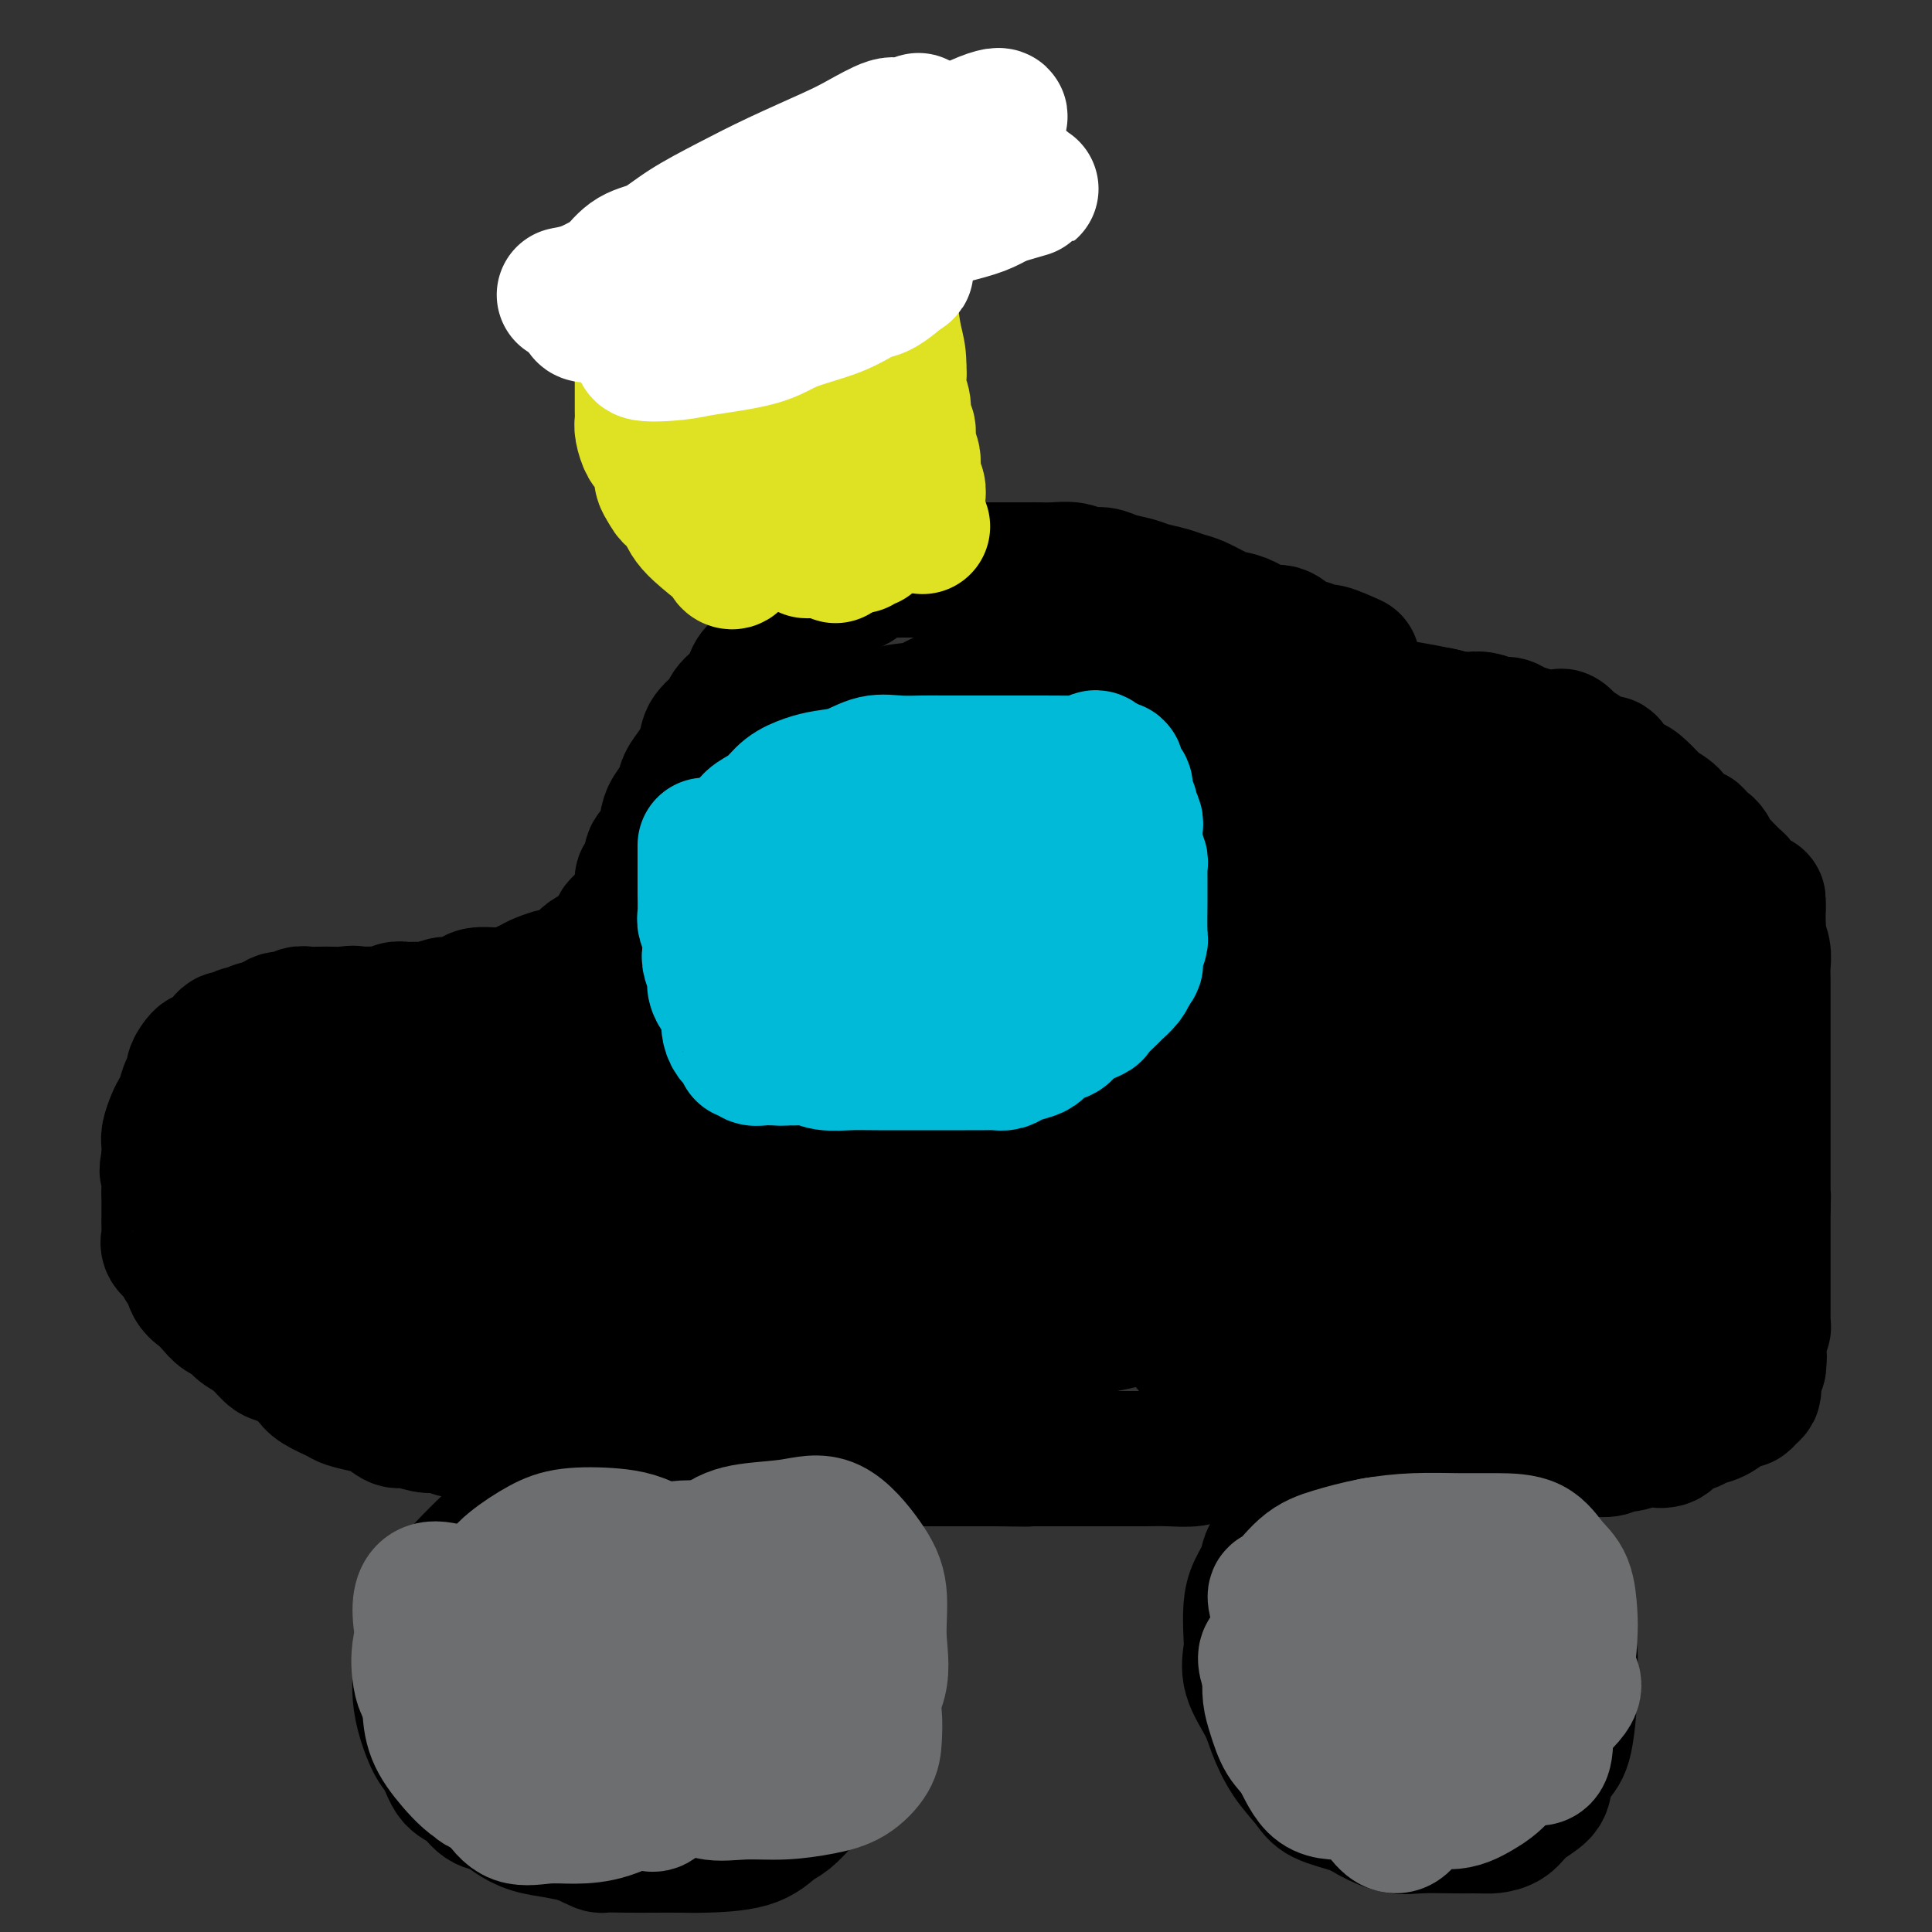 <svg viewBox='0 0 400 400' version='1.1' xmlns='http://www.w3.org/2000/svg' xmlns:xlink='http://www.w3.org/1999/xlink'><rect x="0" y="0" width="400" height="400" fill="#333333" stroke="none"/><g fill='none' stroke='#000000' stroke-width='28' stroke-linecap='round' stroke-linejoin='round'><path d='M280,137c-1.928,-0.872 -3.857,-1.744 -5,-2c-1.143,-0.256 -1.502,0.105 -2,0c-0.498,-0.105 -1.137,-0.676 -2,-1c-0.863,-0.324 -1.949,-0.402 -3,-1c-1.051,-0.598 -2.065,-1.717 -3,-2c-0.935,-0.283 -1.790,0.271 -3,0c-1.210,-0.271 -2.775,-1.368 -4,-2c-1.225,-0.632 -2.112,-0.799 -3,-1c-0.888,-0.201 -1.778,-0.435 -3,-1c-1.222,-0.565 -2.776,-1.461 -4,-2c-1.224,-0.539 -2.116,-0.722 -3,-1c-0.884,-0.278 -1.759,-0.653 -3,-1c-1.241,-0.347 -2.850,-0.666 -4,-1c-1.150,-0.334 -1.843,-0.682 -3,-1c-1.157,-0.318 -2.777,-0.607 -4,-1c-1.223,-0.393 -2.047,-0.890 -3,-1c-0.953,-0.110 -2.034,0.167 -3,0c-0.966,-0.167 -1.817,-0.777 -3,-1c-1.183,-0.223 -2.700,-0.060 -4,0c-1.300,0.060 -2.385,0.016 -3,0c-0.615,-0.016 -0.762,-0.004 -2,0c-1.238,0.004 -3.569,0.001 -5,0c-1.431,-0.001 -1.962,-0.000 -3,0c-1.038,0.000 -2.582,0.000 -4,0c-1.418,-0.000 -2.709,-0.000 -4,0'/><path d='M197,118c-5.347,-0.155 -3.213,-0.042 -3,0c0.213,0.042 -1.494,0.013 -3,0c-1.506,-0.013 -2.810,-0.011 -4,0c-1.190,0.011 -2.266,0.029 -3,0c-0.734,-0.029 -1.127,-0.107 -2,0c-0.873,0.107 -2.225,0.399 -3,1c-0.775,0.601 -0.974,1.512 -2,2c-1.026,0.488 -2.881,0.553 -4,1c-1.119,0.447 -1.503,1.274 -2,2c-0.497,0.726 -1.107,1.349 -2,2c-0.893,0.651 -2.070,1.329 -3,2c-0.930,0.671 -1.614,1.335 -2,2c-0.386,0.665 -0.475,1.332 -1,2c-0.525,0.668 -1.488,1.337 -2,2c-0.512,0.663 -0.574,1.318 -1,2c-0.426,0.682 -1.218,1.390 -2,2c-0.782,0.610 -1.555,1.121 -2,2c-0.445,0.879 -0.561,2.126 -1,3c-0.439,0.874 -1.202,1.377 -2,2c-0.798,0.623 -1.631,1.367 -2,2c-0.369,0.633 -0.274,1.156 -1,2c-0.726,0.844 -2.274,2.011 -3,3c-0.726,0.989 -0.632,1.801 -1,3c-0.368,1.199 -1.198,2.784 -2,4c-0.802,1.216 -1.576,2.063 -2,3c-0.424,0.937 -0.499,1.965 -1,3c-0.501,1.035 -1.427,2.076 -2,3c-0.573,0.924 -0.793,1.732 -1,3c-0.207,1.268 -0.402,2.995 -1,4c-0.598,1.005 -1.599,1.287 -2,2c-0.401,0.713 -0.200,1.856 0,3'/><path d='M135,180c-2.323,4.705 -2.132,2.469 -2,2c0.132,-0.469 0.204,0.829 0,2c-0.204,1.171 -0.683,2.214 -1,3c-0.317,0.786 -0.470,1.313 -1,2c-0.530,0.687 -1.437,1.532 -2,2c-0.563,0.468 -0.783,0.558 -1,1c-0.217,0.442 -0.429,1.236 -1,2c-0.571,0.764 -1.499,1.500 -2,2c-0.501,0.500 -0.576,0.765 -1,1c-0.424,0.235 -1.197,0.440 -2,1c-0.803,0.560 -1.636,1.473 -2,2c-0.364,0.527 -0.257,0.666 -1,1c-0.743,0.334 -2.335,0.863 -3,1c-0.665,0.137 -0.405,-0.117 -1,0c-0.595,0.117 -2.047,0.606 -3,1c-0.953,0.394 -1.409,0.694 -2,1c-0.591,0.306 -1.317,0.617 -2,1c-0.683,0.383 -1.323,0.837 -2,1c-0.677,0.163 -1.393,0.034 -2,0c-0.607,-0.034 -1.106,0.028 -2,0c-0.894,-0.028 -2.183,-0.147 -3,0c-0.817,0.147 -1.162,0.561 -2,1c-0.838,0.439 -2.168,0.902 -3,1c-0.832,0.098 -1.167,-0.171 -2,0c-0.833,0.171 -2.163,0.782 -3,1c-0.837,0.218 -1.182,0.044 -2,0c-0.818,-0.044 -2.109,0.041 -3,0c-0.891,-0.041 -1.383,-0.207 -2,0c-0.617,0.207 -1.358,0.786 -2,1c-0.642,0.214 -1.183,0.061 -2,0c-0.817,-0.061 -1.908,-0.031 -3,0'/><path d='M75,210c-7.314,1.547 -3.100,0.415 -2,0c1.100,-0.415 -0.914,-0.112 -2,0c-1.086,0.112 -1.245,0.034 -2,0c-0.755,-0.034 -2.108,-0.024 -3,0c-0.892,0.024 -1.324,0.063 -2,0c-0.676,-0.063 -1.594,-0.228 -2,0c-0.406,0.228 -0.298,0.850 -1,1c-0.702,0.150 -2.214,-0.171 -3,0c-0.786,0.171 -0.844,0.835 -1,1c-0.156,0.165 -0.408,-0.167 -1,0c-0.592,0.167 -1.524,0.833 -2,1c-0.476,0.167 -0.495,-0.166 -1,0c-0.505,0.166 -1.497,0.832 -2,1c-0.503,0.168 -0.516,-0.162 -1,0c-0.484,0.162 -1.439,0.817 -2,1c-0.561,0.183 -0.728,-0.105 -1,0c-0.272,0.105 -0.650,0.602 -1,1c-0.350,0.398 -0.671,0.697 -1,1c-0.329,0.303 -0.667,0.609 -1,1c-0.333,0.391 -0.663,0.869 -1,1c-0.337,0.131 -0.682,-0.083 -1,0c-0.318,0.083 -0.610,0.463 -1,1c-0.390,0.537 -0.878,1.232 -1,2c-0.122,0.768 0.122,1.608 0,2c-0.122,0.392 -0.611,0.335 -1,1c-0.389,0.665 -0.679,2.050 -1,3c-0.321,0.950 -0.675,1.465 -1,2c-0.325,0.535 -0.623,1.092 -1,2c-0.377,0.908 -0.832,2.168 -1,3c-0.168,0.832 -0.048,1.238 0,2c0.048,0.762 0.024,1.881 0,3'/><path d='M35,240c-0.773,3.308 -0.207,2.577 0,3c0.207,0.423 0.055,2.000 0,3c-0.055,1.000 -0.014,1.423 0,2c0.014,0.577 0.002,1.310 0,2c-0.002,0.690 0.006,1.339 0,2c-0.006,0.661 -0.027,1.333 0,2c0.027,0.667 0.101,1.329 0,2c-0.101,0.671 -0.379,1.352 0,2c0.379,0.648 1.414,1.262 2,2c0.586,0.738 0.723,1.601 1,2c0.277,0.399 0.693,0.334 1,1c0.307,0.666 0.505,2.061 1,3c0.495,0.939 1.287,1.421 2,2c0.713,0.579 1.348,1.256 2,2c0.652,0.744 1.319,1.555 2,2c0.681,0.445 1.374,0.524 2,1c0.626,0.476 1.186,1.349 2,2c0.814,0.651 1.881,1.081 3,2c1.119,0.919 2.290,2.329 3,3c0.710,0.671 0.961,0.603 2,1c1.039,0.397 2.867,1.258 4,2c1.133,0.742 1.570,1.365 2,2c0.430,0.635 0.852,1.282 2,2c1.148,0.718 3.022,1.507 4,2c0.978,0.493 1.061,0.692 2,1c0.939,0.308 2.733,0.727 4,1c1.267,0.273 2.005,0.399 3,1c0.995,0.601 2.246,1.677 3,2c0.754,0.323 1.011,-0.105 2,0c0.989,0.105 2.711,0.744 4,1c1.289,0.256 2.144,0.128 3,0'/><path d='M91,295c4.342,1.419 2.695,0.968 3,1c0.305,0.032 2.560,0.548 4,1c1.440,0.452 2.066,0.839 3,1c0.934,0.161 2.178,0.096 3,0c0.822,-0.096 1.223,-0.223 2,0c0.777,0.223 1.930,0.795 3,1c1.070,0.205 2.056,0.041 3,0c0.944,-0.041 1.845,0.041 3,0c1.155,-0.041 2.563,-0.203 4,0c1.437,0.203 2.905,0.772 4,1c1.095,0.228 1.819,0.114 3,0c1.181,-0.114 2.819,-0.227 4,0c1.181,0.227 1.904,0.793 3,1c1.096,0.207 2.564,0.056 4,0c1.436,-0.056 2.839,-0.016 4,0c1.161,0.016 2.081,0.008 3,0c0.919,-0.008 1.838,-0.016 3,0c1.162,0.016 2.567,0.057 4,0c1.433,-0.057 2.892,-0.211 4,0c1.108,0.211 1.864,0.789 3,1c1.136,0.211 2.653,0.057 4,0c1.347,-0.057 2.526,-0.015 4,0c1.474,0.015 3.244,0.004 5,0c1.756,-0.004 3.498,-0.001 5,0c1.502,0.001 2.765,0.000 4,0c1.235,-0.000 2.444,-0.000 4,0c1.556,0.000 3.461,0.000 5,0c1.539,-0.000 2.711,-0.000 4,0c1.289,0.000 2.693,0.000 4,0c1.307,-0.000 2.516,-0.000 4,0c1.484,0.000 3.242,0.000 5,0'/><path d='M206,302c11.717,0.155 4.509,0.041 3,0c-1.509,-0.041 2.679,-0.011 5,0c2.321,0.011 2.773,0.003 4,0c1.227,-0.003 3.229,-0.001 5,0c1.771,0.001 3.310,0.001 5,0c1.690,-0.001 3.532,-0.004 5,0c1.468,0.004 2.563,0.015 4,0c1.437,-0.015 3.216,-0.057 5,0c1.784,0.057 3.572,0.211 5,0c1.428,-0.211 2.497,-0.789 4,-1c1.503,-0.211 3.441,-0.057 5,0c1.559,0.057 2.740,0.015 4,0c1.260,-0.015 2.599,-0.004 4,0c1.401,0.004 2.863,0.001 4,0c1.137,-0.001 1.949,-0.000 3,0c1.051,0.000 2.339,0.000 4,0c1.661,-0.000 3.693,-0.000 5,0c1.307,0.000 1.889,0.000 3,0c1.111,-0.000 2.752,-0.000 4,0c1.248,0.000 2.104,0.001 3,0c0.896,-0.001 1.832,-0.004 3,0c1.168,0.004 2.566,0.015 4,0c1.434,-0.015 2.903,-0.057 4,0c1.097,0.057 1.822,0.211 3,0c1.178,-0.211 2.808,-0.789 4,-1c1.192,-0.211 1.944,-0.057 3,0c1.056,0.057 2.416,0.015 3,0c0.584,-0.015 0.394,-0.004 1,0c0.606,0.004 2.009,0.001 3,0c0.991,-0.001 1.569,-0.000 2,0c0.431,0.000 0.716,0.000 1,0'/><path d='M321,300c18.165,-0.309 6.078,-0.082 2,0c-4.078,0.082 -0.148,0.018 2,0c2.148,-0.018 2.514,0.010 3,0c0.486,-0.010 1.093,-0.059 2,0c0.907,0.059 2.115,0.226 3,0c0.885,-0.226 1.449,-0.843 2,-1c0.551,-0.157 1.091,0.147 2,0c0.909,-0.147 2.187,-0.746 3,-1c0.813,-0.254 1.162,-0.162 2,0c0.838,0.162 2.167,0.395 3,0c0.833,-0.395 1.171,-1.419 2,-2c0.829,-0.581 2.148,-0.720 3,-1c0.852,-0.280 1.236,-0.701 2,-1c0.764,-0.299 1.906,-0.475 3,-1c1.094,-0.525 2.139,-1.397 3,-2c0.861,-0.603 1.537,-0.935 2,-1c0.463,-0.065 0.713,0.138 1,0c0.287,-0.138 0.613,-0.615 1,-1c0.387,-0.385 0.836,-0.677 1,-1c0.164,-0.323 0.043,-0.678 0,-1c-0.043,-0.322 -0.008,-0.611 0,-1c0.008,-0.389 -0.012,-0.878 0,-1c0.012,-0.122 0.055,0.122 0,0c-0.055,-0.122 -0.207,-0.610 0,-1c0.207,-0.390 0.773,-0.683 1,-1c0.227,-0.317 0.113,-0.659 0,-1'/><path d='M364,282c0.464,-1.432 0.123,-1.014 0,-1c-0.123,0.014 -0.029,-0.378 0,-1c0.029,-0.622 -0.006,-1.476 0,-2c0.006,-0.524 0.054,-0.718 0,-1c-0.054,-0.282 -0.211,-0.653 0,-1c0.211,-0.347 0.789,-0.670 1,-1c0.211,-0.330 0.057,-0.666 0,-1c-0.057,-0.334 -0.015,-0.667 0,-1c0.015,-0.333 0.004,-0.668 0,-1c-0.004,-0.332 -0.001,-0.663 0,-1c0.001,-0.337 0.000,-0.682 0,-1c-0.000,-0.318 -0.000,-0.610 0,-1c0.000,-0.390 0.000,-0.878 0,-1c-0.000,-0.122 -0.000,0.122 0,0c0.000,-0.122 0.000,-0.610 0,-1c-0.000,-0.390 -0.000,-0.681 0,-1c0.000,-0.319 0.000,-0.667 0,-1c-0.000,-0.333 -0.000,-0.653 0,-1c0.000,-0.347 0.000,-0.722 0,-1c-0.000,-0.278 -0.000,-0.459 0,-1c0.000,-0.541 0.000,-1.440 0,-2c-0.000,-0.560 -0.000,-0.780 0,-1c0.000,-0.220 0.000,-0.440 0,-1c-0.000,-0.560 -0.000,-1.459 0,-2c0.000,-0.541 0.000,-0.722 0,-1c-0.000,-0.278 -0.000,-0.652 0,-1c0.000,-0.348 0.000,-0.671 0,-1c-0.000,-0.329 -0.000,-0.666 0,-1c0.000,-0.334 -0.000,-0.667 0,-1c0.000,-0.333 0.000,-0.667 0,-1'/><path d='M365,250c0.155,-4.903 0.041,-1.160 0,0c-0.041,1.160 -0.011,-0.263 0,-1c0.011,-0.737 0.003,-0.789 0,-1c-0.003,-0.211 -0.001,-0.580 0,-1c0.001,-0.420 0.000,-0.890 0,-1c-0.000,-0.110 -0.000,0.142 0,0c0.000,-0.142 0.000,-0.676 0,-1c-0.000,-0.324 -0.000,-0.438 0,-1c0.000,-0.562 0.000,-1.572 0,-2c-0.000,-0.428 -0.000,-0.275 0,-1c0.000,-0.725 0.000,-2.327 0,-3c-0.000,-0.673 -0.000,-0.418 0,-1c0.000,-0.582 0.000,-2.001 0,-3c-0.000,-0.999 -0.000,-1.578 0,-2c0.000,-0.422 0.000,-0.686 0,-1c-0.000,-0.314 -0.000,-0.679 0,-1c0.000,-0.321 0.000,-0.598 0,-1c-0.000,-0.402 -0.000,-0.929 0,-1c0.000,-0.071 0.000,0.315 0,0c-0.000,-0.315 -0.000,-1.333 0,-2c0.000,-0.667 0.000,-0.985 0,-2c-0.000,-1.015 -0.000,-2.726 0,-4c0.000,-1.274 0.000,-2.112 0,-3c-0.000,-0.888 -0.000,-1.826 0,-3c0.000,-1.174 0.001,-2.582 0,-4c-0.001,-1.418 -0.004,-2.845 0,-4c0.004,-1.155 0.015,-2.039 0,-3c-0.015,-0.961 -0.056,-2.000 0,-3c0.056,-1.000 0.207,-1.962 0,-3c-0.207,-1.038 -0.774,-2.154 -1,-3c-0.226,-0.846 -0.113,-1.423 0,-2'/><path d='M364,192c-0.107,-9.600 0.125,-4.601 0,-3c-0.125,1.601 -0.608,-0.197 -1,-1c-0.392,-0.803 -0.693,-0.610 -1,-1c-0.307,-0.390 -0.621,-1.361 -1,-2c-0.379,-0.639 -0.822,-0.944 -1,-1c-0.178,-0.056 -0.090,0.139 0,0c0.090,-0.139 0.183,-0.611 0,-1c-0.183,-0.389 -0.640,-0.696 -1,-1c-0.360,-0.304 -0.621,-0.605 -1,-1c-0.379,-0.395 -0.875,-0.883 -1,-1c-0.125,-0.117 0.121,0.137 0,0c-0.121,-0.137 -0.610,-0.664 -1,-1c-0.390,-0.336 -0.683,-0.480 -1,-1c-0.317,-0.520 -0.658,-1.415 -1,-2c-0.342,-0.585 -0.683,-0.860 -1,-1c-0.317,-0.140 -0.608,-0.146 -1,0c-0.392,0.146 -0.883,0.443 -1,0c-0.117,-0.443 0.140,-1.627 0,-2c-0.140,-0.373 -0.675,0.064 -1,0c-0.325,-0.064 -0.438,-0.631 -1,-1c-0.562,-0.369 -1.572,-0.540 -2,-1c-0.428,-0.460 -0.273,-1.208 -1,-2c-0.727,-0.792 -2.335,-1.629 -3,-2c-0.665,-0.371 -0.387,-0.275 -1,-1c-0.613,-0.725 -2.117,-2.269 -3,-3c-0.883,-0.731 -1.146,-0.647 -2,-1c-0.854,-0.353 -2.298,-1.141 -3,-2c-0.702,-0.859 -0.662,-1.787 -1,-2c-0.338,-0.213 -1.052,0.289 -2,0c-0.948,-0.289 -2.128,-1.368 -3,-2c-0.872,-0.632 -1.436,-0.816 -2,-1'/><path d='M326,155c-4.609,-3.698 -2.131,-2.444 -2,-2c0.131,0.444 -2.087,0.076 -3,0c-0.913,-0.076 -0.523,0.138 -1,0c-0.477,-0.138 -1.821,-0.629 -3,-1c-1.179,-0.371 -2.191,-0.621 -3,-1c-0.809,-0.379 -1.413,-0.885 -2,-1c-0.587,-0.115 -1.156,0.162 -2,0c-0.844,-0.162 -1.963,-0.762 -3,-1c-1.037,-0.238 -1.991,-0.115 -3,0c-1.009,0.115 -2.074,0.223 -3,0c-0.926,-0.223 -1.714,-0.777 -3,-1c-1.286,-0.223 -3.070,-0.116 -4,0c-0.930,0.116 -1.008,0.242 -2,0c-0.992,-0.242 -2.900,-0.853 -4,-1c-1.100,-0.147 -1.391,0.171 -2,0c-0.609,-0.171 -1.534,-0.829 -2,-1c-0.466,-0.171 -0.472,0.146 -1,0c-0.528,-0.146 -1.580,-0.756 -2,-1c-0.420,-0.244 -0.210,-0.122 0,0'/><path d='M118,311c-2.923,0.432 -5.847,0.864 -7,1c-1.153,0.136 -0.536,-0.025 -1,0c-0.464,0.025 -2.010,0.234 -3,1c-0.990,0.766 -1.423,2.088 -2,3c-0.577,0.912 -1.297,1.413 -3,3c-1.703,1.587 -4.389,4.259 -6,6c-1.611,1.741 -2.148,2.552 -3,4c-0.852,1.448 -2.018,3.533 -3,5c-0.982,1.467 -1.780,2.317 -2,3c-0.220,0.683 0.137,1.199 0,2c-0.137,0.801 -0.766,1.885 -1,3c-0.234,1.115 -0.071,2.259 0,3c0.071,0.741 0.050,1.078 0,2c-0.050,0.922 -0.127,2.429 0,4c0.127,1.571 0.460,3.206 1,5c0.540,1.794 1.288,3.745 2,5c0.712,1.255 1.387,1.813 2,3c0.613,1.187 1.164,3.003 2,4c0.836,0.997 1.958,1.174 3,2c1.042,0.826 2.003,2.301 3,3c0.997,0.699 2.030,0.621 3,1c0.970,0.379 1.879,1.215 3,2c1.121,0.785 2.456,1.519 4,2c1.544,0.481 3.298,0.709 5,1c1.702,0.291 3.351,0.646 5,1'/><path d='M120,380c4.910,2.309 4.184,2.083 5,2c0.816,-0.083 3.173,-0.023 5,0c1.827,0.023 3.126,0.010 5,0c1.874,-0.010 4.325,-0.018 6,0c1.675,0.018 2.573,0.063 5,0c2.427,-0.063 6.383,-0.233 9,-1c2.617,-0.767 3.894,-2.132 5,-3c1.106,-0.868 2.041,-1.238 3,-2c0.959,-0.762 1.940,-1.915 3,-3c1.060,-1.085 2.197,-2.102 3,-3c0.803,-0.898 1.273,-1.676 2,-3c0.727,-1.324 1.712,-3.192 2,-5c0.288,-1.808 -0.120,-3.554 0,-5c0.120,-1.446 0.767,-2.592 1,-4c0.233,-1.408 0.052,-3.080 0,-4c-0.052,-0.920 0.023,-1.089 0,-2c-0.023,-0.911 -0.146,-2.563 0,-4c0.146,-1.437 0.561,-2.658 0,-4c-0.561,-1.342 -2.097,-2.805 -3,-4c-0.903,-1.195 -1.172,-2.121 -2,-3c-0.828,-0.879 -2.216,-1.712 -3,-3c-0.784,-1.288 -0.965,-3.031 -2,-4c-1.035,-0.969 -2.924,-1.163 -4,-2c-1.076,-0.837 -1.340,-2.317 -2,-3c-0.660,-0.683 -1.715,-0.568 -3,-1c-1.285,-0.432 -2.800,-1.411 -4,-2c-1.200,-0.589 -2.084,-0.787 -3,-1c-0.916,-0.213 -1.862,-0.442 -3,-1c-1.138,-0.558 -2.468,-1.445 -4,-2c-1.532,-0.555 -3.266,-0.777 -5,-1'/><path d='M136,312c-4.909,-2.238 -3.182,-1.332 -4,-1c-0.818,0.332 -4.182,0.089 -7,0c-2.818,-0.089 -5.091,-0.026 -6,0c-0.909,0.026 -0.455,0.013 0,0'/><path d='M299,316c-1.454,-0.845 -2.909,-1.690 -4,-2c-1.091,-0.310 -1.819,-0.085 -3,0c-1.181,0.085 -2.813,0.030 -4,0c-1.187,-0.030 -1.927,-0.035 -3,0c-1.073,0.035 -2.478,0.110 -4,0c-1.522,-0.110 -3.161,-0.406 -5,0c-1.839,0.406 -3.878,1.514 -5,2c-1.122,0.486 -1.326,0.349 -2,1c-0.674,0.651 -1.816,2.091 -3,3c-1.184,0.909 -2.408,1.289 -3,2c-0.592,0.711 -0.550,1.753 -1,3c-0.450,1.247 -1.391,2.698 -2,4c-0.609,1.302 -0.885,2.455 -1,4c-0.115,1.545 -0.067,3.482 0,5c0.067,1.518 0.155,2.617 0,4c-0.155,1.383 -0.554,3.048 0,5c0.554,1.952 2.060,4.189 3,6c0.940,1.811 1.315,3.195 2,5c0.685,1.805 1.679,4.030 3,6c1.321,1.970 2.968,3.684 4,5c1.032,1.316 1.448,2.233 3,3c1.552,0.767 4.239,1.382 6,2c1.761,0.618 2.596,1.237 4,2c1.404,0.763 3.376,1.668 5,2c1.624,0.332 2.899,0.089 5,0c2.101,-0.089 5.029,-0.026 7,0c1.971,0.026 2.986,0.013 4,0'/><path d='M305,378c3.231,0.023 3.309,0.079 4,0c0.691,-0.079 1.995,-0.293 3,-1c1.005,-0.707 1.712,-1.905 3,-3c1.288,-1.095 3.158,-2.086 4,-3c0.842,-0.914 0.656,-1.751 1,-3c0.344,-1.249 1.217,-2.911 2,-4c0.783,-1.089 1.474,-1.606 2,-4c0.526,-2.394 0.887,-6.664 1,-9c0.113,-2.336 -0.020,-2.739 0,-4c0.020,-1.261 0.194,-3.381 0,-5c-0.194,-1.619 -0.755,-2.737 -1,-4c-0.245,-1.263 -0.172,-2.671 -1,-4c-0.828,-1.329 -2.557,-2.579 -4,-4c-1.443,-1.421 -2.602,-3.011 -4,-4c-1.398,-0.989 -3.037,-1.375 -4,-2c-0.963,-0.625 -1.250,-1.488 -2,-2c-0.750,-0.512 -1.964,-0.673 -3,-1c-1.036,-0.327 -1.894,-0.819 -3,-1c-1.106,-0.181 -2.459,-0.052 -3,0c-0.541,0.052 -0.271,0.026 0,0'/><path d='M95,285c-1.841,-1.232 -3.682,-2.465 -5,-3c-1.318,-0.535 -2.113,-0.374 -3,-1c-0.887,-0.626 -1.865,-2.041 -3,-3c-1.135,-0.959 -2.427,-1.462 -4,-3c-1.573,-1.538 -3.426,-4.113 -5,-6c-1.574,-1.887 -2.870,-3.088 -4,-5c-1.130,-1.912 -2.095,-4.537 -3,-7c-0.905,-2.463 -1.751,-4.765 -2,-7c-0.249,-2.235 0.099,-4.404 0,-6c-0.099,-1.596 -0.644,-2.619 0,-4c0.644,-1.381 2.476,-3.119 4,-4c1.524,-0.881 2.741,-0.904 5,-1c2.259,-0.096 5.561,-0.266 8,0c2.439,0.266 4.016,0.968 6,2c1.984,1.032 4.374,2.394 6,4c1.626,1.606 2.486,3.457 3,5c0.514,1.543 0.682,2.780 1,4c0.318,1.220 0.787,2.425 1,4c0.213,1.575 0.170,3.522 0,5c-0.170,1.478 -0.467,2.486 -1,3c-0.533,0.514 -1.303,0.532 -3,1c-1.697,0.468 -4.323,1.386 -6,2c-1.677,0.614 -2.405,0.924 -4,1c-1.595,0.076 -4.056,-0.083 -6,0c-1.944,0.083 -3.369,0.407 -5,0c-1.631,-0.407 -3.466,-1.545 -5,-3c-1.534,-1.455 -2.767,-3.228 -4,-5'/><path d='M66,258c-1.780,-2.378 -1.730,-4.322 -2,-6c-0.270,-1.678 -0.858,-3.090 -1,-5c-0.142,-1.910 0.164,-4.319 0,-6c-0.164,-1.681 -0.798,-2.635 0,-4c0.798,-1.365 3.026,-3.140 5,-4c1.974,-0.860 3.692,-0.806 8,-1c4.308,-0.194 11.206,-0.635 15,0c3.794,0.635 4.483,2.345 6,4c1.517,1.655 3.862,3.255 5,5c1.138,1.745 1.071,3.636 1,5c-0.071,1.364 -0.144,2.201 0,4c0.144,1.799 0.506,4.559 0,7c-0.506,2.441 -1.880,4.562 -4,6c-2.120,1.438 -4.984,2.191 -7,3c-2.016,0.809 -3.183,1.673 -5,2c-1.817,0.327 -4.285,0.115 -7,0c-2.715,-0.115 -5.678,-0.134 -8,0c-2.322,0.134 -4.002,0.422 -6,-1c-1.998,-1.422 -4.314,-4.554 -6,-7c-1.686,-2.446 -2.743,-4.207 -3,-6c-0.257,-1.793 0.285,-3.619 0,-6c-0.285,-2.381 -1.398,-5.317 0,-8c1.398,-2.683 5.307,-5.113 9,-7c3.693,-1.887 7.170,-3.232 11,-4c3.830,-0.768 8.012,-0.959 12,-1c3.988,-0.041 7.781,0.069 11,0c3.219,-0.069 5.863,-0.318 9,0c3.137,0.318 6.768,1.201 9,2c2.232,0.799 3.066,1.514 4,3c0.934,1.486 1.967,3.743 3,6'/><path d='M125,239c1.017,2.960 0.058,5.860 0,9c-0.058,3.140 0.785,6.519 0,10c-0.785,3.481 -3.196,7.065 -6,10c-2.804,2.935 -5.999,5.222 -8,7c-2.001,1.778 -2.808,3.046 -5,4c-2.192,0.954 -5.768,1.594 -8,2c-2.232,0.406 -3.120,0.577 -4,-1c-0.880,-1.577 -1.753,-4.901 -2,-8c-0.247,-3.099 0.131,-5.972 0,-10c-0.131,-4.028 -0.772,-9.212 0,-13c0.772,-3.788 2.956,-6.179 5,-9c2.044,-2.821 3.947,-6.072 6,-8c2.053,-1.928 4.256,-2.535 6,-3c1.744,-0.465 3.028,-0.790 5,-1c1.972,-0.210 4.632,-0.305 6,0c1.368,0.305 1.444,1.008 2,3c0.556,1.992 1.591,5.271 2,9c0.409,3.729 0.194,7.907 0,11c-0.194,3.093 -0.365,5.102 -2,8c-1.635,2.898 -4.735,6.685 -7,9c-2.265,2.315 -3.696,3.159 -5,4c-1.304,0.841 -2.480,1.680 -4,2c-1.520,0.320 -3.384,0.122 -5,0c-1.616,-0.122 -2.984,-0.167 -4,-1c-1.016,-0.833 -1.679,-2.455 -2,-6c-0.321,-3.545 -0.299,-9.013 0,-13c0.299,-3.987 0.874,-6.491 3,-10c2.126,-3.509 5.803,-8.022 9,-11c3.197,-2.978 5.913,-4.422 9,-6c3.087,-1.578 6.543,-3.289 10,-5'/><path d='M126,222c4.228,-1.944 5.298,-1.303 7,-1c1.702,0.303 4.036,0.269 6,0c1.964,-0.269 3.558,-0.774 5,0c1.442,0.774 2.730,2.828 3,5c0.270,2.172 -0.480,4.463 0,6c0.480,1.537 2.188,2.321 0,10c-2.188,7.679 -8.273,22.251 -12,29c-3.727,6.749 -5.096,5.673 -6,6c-0.904,0.327 -1.343,2.057 -2,3c-0.657,0.943 -1.532,1.100 -3,0c-1.468,-1.100 -3.530,-3.456 -5,-8c-1.470,-4.544 -2.350,-11.275 -3,-17c-0.650,-5.725 -1.071,-10.443 0,-16c1.071,-5.557 3.632,-11.952 6,-17c2.368,-5.048 4.541,-8.749 7,-12c2.459,-3.251 5.204,-6.052 8,-9c2.796,-2.948 5.643,-6.044 8,-8c2.357,-1.956 4.224,-2.773 6,-3c1.776,-0.227 3.460,0.135 5,0c1.540,-0.135 2.937,-0.766 4,0c1.063,0.766 1.791,2.929 2,6c0.209,3.071 -0.100,7.048 0,11c0.100,3.952 0.611,7.877 0,13c-0.611,5.123 -2.343,11.442 -4,17c-1.657,5.558 -3.237,10.354 -5,14c-1.763,3.646 -3.707,6.143 -5,8c-1.293,1.857 -1.934,3.075 -3,4c-1.066,0.925 -2.556,1.557 -3,2c-0.444,0.443 0.159,0.698 0,0c-0.159,-0.698 -1.079,-2.349 -2,-4'/><path d='M140,261c-0.266,-2.598 0.068,-7.092 0,-13c-0.068,-5.908 -0.537,-13.230 0,-19c0.537,-5.770 2.079,-9.988 4,-15c1.921,-5.012 4.222,-10.819 7,-16c2.778,-5.181 6.034,-9.735 8,-13c1.966,-3.265 2.642,-5.241 5,-7c2.358,-1.759 6.396,-3.302 8,-4c1.604,-0.698 0.772,-0.551 1,0c0.228,0.551 1.514,1.506 2,5c0.486,3.494 0.170,9.525 0,18c-0.170,8.475 -0.194,19.392 -2,27c-1.806,7.608 -5.393,11.906 -8,17c-2.607,5.094 -4.233,10.983 -6,15c-1.767,4.017 -3.673,6.161 -5,8c-1.327,1.839 -2.074,3.371 -3,4c-0.926,0.629 -2.032,0.355 -3,1c-0.968,0.645 -1.798,2.211 -2,0c-0.202,-2.211 0.222,-8.198 0,-14c-0.222,-5.802 -1.092,-11.421 0,-19c1.092,-7.579 4.147,-17.120 7,-25c2.853,-7.880 5.505,-14.101 8,-19c2.495,-4.899 4.832,-8.478 7,-12c2.168,-3.522 4.167,-6.987 6,-10c1.833,-3.013 3.500,-5.572 5,-7c1.500,-1.428 2.834,-1.724 4,-2c1.166,-0.276 2.163,-0.533 3,-1c0.837,-0.467 1.513,-1.146 2,0c0.487,1.146 0.785,4.116 1,9c0.215,4.884 0.347,11.681 0,18c-0.347,6.319 -1.174,12.159 -2,18'/><path d='M187,205c-1.098,8.817 -2.842,12.858 -5,18c-2.158,5.142 -4.731,11.384 -7,16c-2.269,4.616 -4.235,7.606 -6,10c-1.765,2.394 -3.331,4.193 -4,5c-0.669,0.807 -0.441,0.623 -1,1c-0.559,0.377 -1.903,1.316 -3,0c-1.097,-1.316 -1.946,-4.887 -3,-7c-1.054,-2.113 -2.315,-2.769 -3,-12c-0.685,-9.231 -0.796,-27.039 0,-37c0.796,-9.961 2.498,-12.077 4,-16c1.502,-3.923 2.806,-9.653 5,-14c2.194,-4.347 5.280,-7.311 8,-10c2.720,-2.689 5.074,-5.105 7,-7c1.926,-1.895 3.424,-3.271 5,-4c1.576,-0.729 3.229,-0.813 5,-1c1.771,-0.187 3.658,-0.478 5,0c1.342,0.478 2.138,1.725 3,6c0.862,4.275 1.789,11.579 2,18c0.211,6.421 -0.295,11.959 -2,19c-1.705,7.041 -4.610,15.586 -8,23c-3.390,7.414 -7.265,13.697 -10,18c-2.735,4.303 -4.330,6.627 -6,8c-1.670,1.373 -3.416,1.794 -5,2c-1.584,0.206 -3.006,0.196 -4,0c-0.994,-0.196 -1.559,-0.578 -2,-3c-0.441,-2.422 -0.756,-6.884 -1,-12c-0.244,-5.116 -0.416,-10.887 0,-17c0.416,-6.113 1.420,-12.569 3,-18c1.580,-5.431 3.737,-9.837 6,-14c2.263,-4.163 4.631,-8.081 7,-12'/><path d='M177,165c3.021,-5.291 4.074,-5.519 6,-7c1.926,-1.481 4.725,-4.214 7,-6c2.275,-1.786 4.026,-2.626 6,-3c1.974,-0.374 4.172,-0.283 6,0c1.828,0.283 3.288,0.757 5,1c1.712,0.243 3.676,0.253 5,9c1.324,8.747 2.008,26.230 1,37c-1.008,10.770 -3.706,14.826 -6,19c-2.294,4.174 -4.182,8.467 -6,11c-1.818,2.533 -3.566,3.305 -5,4c-1.434,0.695 -2.556,1.313 -4,2c-1.444,0.687 -3.212,1.442 -5,0c-1.788,-1.442 -3.596,-5.081 -5,-8c-1.404,-2.919 -2.405,-5.118 -3,-9c-0.595,-3.882 -0.783,-9.446 -1,-14c-0.217,-4.554 -0.461,-8.099 0,-12c0.461,-3.901 1.628,-8.157 3,-12c1.372,-3.843 2.950,-7.274 5,-10c2.050,-2.726 4.574,-4.747 7,-6c2.426,-1.253 4.756,-1.739 7,-3c2.244,-1.261 4.403,-3.298 7,-4c2.597,-0.702 5.633,-0.070 8,0c2.367,0.070 4.065,-0.421 6,0c1.935,0.421 4.106,1.753 6,4c1.894,2.247 3.510,5.409 4,9c0.490,3.591 -0.145,7.611 0,11c0.145,3.389 1.070,6.145 0,10c-1.070,3.855 -4.134,8.807 -7,12c-2.866,3.193 -5.533,4.627 -8,6c-2.467,1.373 -4.733,2.687 -7,4'/><path d='M209,210c-3.084,1.446 -3.294,0.062 -5,0c-1.706,-0.062 -4.909,1.198 -7,0c-2.091,-1.198 -3.072,-4.856 -4,-8c-0.928,-3.144 -1.804,-5.776 -2,-9c-0.196,-3.224 0.289,-7.040 0,-11c-0.289,-3.960 -1.350,-8.066 0,-13c1.350,-4.934 5.113,-10.698 8,-14c2.887,-3.302 4.899,-4.142 7,-5c2.101,-0.858 4.292,-1.732 7,-2c2.708,-0.268 5.934,0.072 9,0c3.066,-0.072 5.973,-0.555 9,0c3.027,0.555 6.175,2.148 9,4c2.825,1.852 5.327,3.963 7,6c1.673,2.037 2.517,4.001 3,7c0.483,2.999 0.604,7.032 1,10c0.396,2.968 1.066,4.872 0,8c-1.066,3.128 -3.867,7.479 -6,10c-2.133,2.521 -3.596,3.213 -5,4c-1.404,0.787 -2.749,1.671 -6,2c-3.251,0.329 -8.410,0.104 -12,0c-3.590,-0.104 -5.613,-0.088 -8,-2c-2.387,-1.912 -5.138,-5.751 -7,-8c-1.862,-2.249 -2.836,-2.906 -4,-5c-1.164,-2.094 -2.519,-5.623 -3,-9c-0.481,-3.377 -0.090,-6.601 0,-9c0.090,-2.399 -0.122,-3.971 0,-6c0.122,-2.029 0.579,-4.513 2,-7c1.421,-2.487 3.806,-4.977 6,-7c2.194,-2.023 4.198,-3.578 7,-5c2.802,-1.422 6.401,-2.711 10,-4'/><path d='M225,137c5.199,-2.467 6.696,-0.635 10,0c3.304,0.635 8.415,0.072 13,0c4.585,-0.072 8.644,0.346 12,2c3.356,1.654 6.008,4.545 8,6c1.992,1.455 3.322,1.475 5,5c1.678,3.525 3.703,10.554 0,17c-3.703,6.446 -13.132,12.309 -19,15c-5.868,2.691 -8.173,2.212 -11,2c-2.827,-0.212 -6.175,-0.155 -10,0c-3.825,0.155 -8.127,0.409 -12,0c-3.873,-0.409 -7.319,-1.481 -10,-3c-2.681,-1.519 -4.598,-3.486 -7,-6c-2.402,-2.514 -5.288,-5.576 -7,-8c-1.712,-2.424 -2.249,-4.211 -3,-6c-0.751,-1.789 -1.716,-3.581 -2,-5c-0.284,-1.419 0.113,-2.465 0,-4c-0.113,-1.535 -0.738,-3.560 0,-5c0.738,-1.440 2.838,-2.295 5,-3c2.162,-0.705 4.387,-1.261 8,-2c3.613,-0.739 8.616,-1.662 13,-2c4.384,-0.338 8.149,-0.090 13,0c4.851,0.090 10.788,0.023 16,0c5.212,-0.023 9.701,-0.004 14,1c4.299,1.004 8.410,2.991 12,5c3.590,2.009 6.661,4.041 9,6c2.339,1.959 3.947,3.845 5,6c1.053,2.155 1.553,4.580 2,8c0.447,3.420 0.842,7.834 0,11c-0.842,3.166 -2.921,5.083 -5,7'/><path d='M284,184c-2.432,2.790 -6.012,6.263 -9,8c-2.988,1.737 -5.386,1.736 -9,2c-3.614,0.264 -8.446,0.794 -12,1c-3.554,0.206 -5.831,0.090 -8,0c-2.169,-0.090 -4.232,-0.153 -9,-6c-4.768,-5.847 -12.243,-17.477 -15,-23c-2.757,-5.523 -0.797,-4.937 0,-6c0.797,-1.063 0.431,-3.773 0,-6c-0.431,-2.227 -0.926,-3.970 0,-5c0.926,-1.030 3.275,-1.346 6,-2c2.725,-0.654 5.828,-1.645 10,-2c4.172,-0.355 9.412,-0.073 15,0c5.588,0.073 11.523,-0.061 17,0c5.477,0.061 10.496,0.319 16,1c5.504,0.681 11.491,1.787 16,3c4.509,1.213 7.538,2.535 11,4c3.462,1.465 7.357,3.073 10,5c2.643,1.927 4.036,4.172 5,7c0.964,2.828 1.501,6.239 2,10c0.499,3.761 0.961,7.873 0,12c-0.961,4.127 -3.343,8.271 -7,12c-3.657,3.729 -8.588,7.045 -12,9c-3.412,1.955 -5.307,2.551 -8,3c-2.693,0.449 -6.186,0.752 -9,1c-2.814,0.248 -4.950,0.442 -7,0c-2.050,-0.442 -4.013,-1.521 -6,-4c-1.987,-2.479 -3.996,-6.360 -5,-9c-1.004,-2.640 -1.001,-4.040 -1,-6c0.001,-1.960 0.001,-4.480 0,-7'/><path d='M275,186c-0.106,-2.613 0.131,-2.645 0,-4c-0.131,-1.355 -0.628,-4.034 0,-6c0.628,-1.966 2.381,-3.220 5,-4c2.619,-0.780 6.103,-1.086 8,-2c1.897,-0.914 2.207,-2.436 11,-2c8.793,0.436 26.070,2.829 34,5c7.930,2.171 6.512,4.119 7,6c0.488,1.881 2.880,3.694 4,7c1.120,3.306 0.967,8.105 1,12c0.033,3.895 0.253,6.886 -1,10c-1.253,3.114 -3.978,6.351 -7,9c-3.022,2.649 -6.339,4.711 -9,6c-2.661,1.289 -4.664,1.805 -6,2c-1.336,0.195 -2.003,0.067 -4,0c-1.997,-0.067 -5.322,-0.075 -7,-1c-1.678,-0.925 -1.708,-2.768 -2,-5c-0.292,-2.232 -0.846,-4.854 -1,-8c-0.154,-3.146 0.092,-6.817 0,-10c-0.092,-3.183 -0.521,-5.878 0,-8c0.521,-2.122 1.991,-3.670 3,-5c1.009,-1.330 1.556,-2.443 3,-3c1.444,-0.557 3.784,-0.559 6,-1c2.216,-0.441 4.307,-1.322 7,1c2.693,2.322 5.989,7.848 8,12c2.011,4.152 2.738,6.930 3,10c0.262,3.070 0.060,6.431 0,10c-0.060,3.569 0.022,7.345 0,10c-0.022,2.655 -0.149,4.187 -1,5c-0.851,0.813 -2.425,0.906 -4,1'/><path d='M333,233c-2.624,1.124 -6.684,0.934 -9,1c-2.316,0.066 -2.886,0.389 -5,-1c-2.114,-1.389 -5.770,-4.491 -8,-8c-2.230,-3.509 -3.032,-7.426 -4,-10c-0.968,-2.574 -2.100,-3.805 -3,-7c-0.900,-3.195 -1.566,-8.352 -2,-12c-0.434,-3.648 -0.636,-5.785 0,-7c0.636,-1.215 2.110,-1.507 5,0c2.890,1.507 7.197,4.813 10,7c2.803,2.187 4.103,3.253 7,10c2.897,6.747 7.392,19.173 9,27c1.608,7.827 0.328,11.055 0,14c-0.328,2.945 0.297,5.608 0,8c-0.297,2.392 -1.514,4.514 -3,6c-1.486,1.486 -3.239,2.335 -5,3c-1.761,0.665 -3.530,1.145 -6,0c-2.470,-1.145 -5.641,-3.914 -7,-7c-1.359,-3.086 -0.905,-6.487 -1,-9c-0.095,-2.513 -0.740,-4.137 -1,-7c-0.260,-2.863 -0.135,-6.966 0,-10c0.135,-3.034 0.278,-5.001 1,-7c0.722,-1.999 2.021,-4.031 3,-5c0.979,-0.969 1.636,-0.875 3,-1c1.364,-0.125 3.435,-0.470 6,0c2.565,0.470 5.626,1.755 8,4c2.374,2.245 4.062,5.451 6,9c1.938,3.549 4.125,7.443 5,11c0.875,3.557 0.437,6.779 0,10'/><path d='M342,252c0.130,3.536 0.455,7.376 0,11c-0.455,3.624 -1.689,7.030 -3,9c-1.311,1.970 -2.700,2.503 -5,4c-2.300,1.497 -5.513,3.958 -8,3c-2.487,-0.958 -4.249,-5.336 -5,-9c-0.751,-3.664 -0.490,-6.613 0,-10c0.490,-3.387 1.210,-7.211 3,-10c1.790,-2.789 4.649,-4.545 7,-6c2.351,-1.455 4.194,-2.611 6,-3c1.806,-0.389 3.574,-0.011 5,0c1.426,0.011 2.509,-0.344 4,0c1.491,0.344 3.391,1.389 4,3c0.609,1.611 -0.072,3.789 0,6c0.072,2.211 0.896,4.456 0,7c-0.896,2.544 -3.514,5.389 -6,8c-2.486,2.611 -4.842,4.990 -8,7c-3.158,2.010 -7.117,3.653 -10,5c-2.883,1.347 -4.689,2.398 -7,3c-2.311,0.602 -5.128,0.753 -8,1c-2.872,0.247 -5.798,0.589 -8,0c-2.202,-0.589 -3.681,-2.109 -5,-5c-1.319,-2.891 -2.477,-7.152 -3,-11c-0.523,-3.848 -0.409,-7.283 0,-11c0.409,-3.717 1.114,-7.717 3,-11c1.886,-3.283 4.953,-5.849 8,-8c3.047,-2.151 6.074,-3.886 9,-5c2.926,-1.114 5.749,-1.608 9,-2c3.251,-0.392 6.929,-0.684 9,0c2.071,0.684 2.536,2.342 3,4'/><path d='M336,232c1.072,2.090 2.252,5.315 3,9c0.748,3.685 1.065,7.831 0,11c-1.065,3.169 -3.513,5.362 -6,8c-2.487,2.638 -5.013,5.722 -8,8c-2.987,2.278 -6.435,3.749 -10,5c-3.565,1.251 -7.248,2.282 -10,3c-2.752,0.718 -4.573,1.122 -7,1c-2.427,-0.122 -5.460,-0.770 -8,0c-2.540,0.770 -4.585,2.959 -7,-5c-2.415,-7.959 -5.198,-26.066 -5,-36c0.198,-9.934 3.378,-11.696 6,-14c2.622,-2.304 4.686,-5.150 7,-7c2.314,-1.850 4.878,-2.703 7,-3c2.122,-0.297 3.801,-0.038 6,0c2.199,0.038 4.919,-0.143 7,1c2.081,1.143 3.525,3.612 4,7c0.475,3.388 -0.018,7.697 0,12c0.018,4.303 0.548,8.600 0,13c-0.548,4.400 -2.175,8.902 -5,13c-2.825,4.098 -6.849,7.792 -10,10c-3.151,2.208 -5.429,2.929 -8,4c-2.571,1.071 -5.434,2.492 -8,3c-2.566,0.508 -4.835,0.103 -7,0c-2.165,-0.103 -4.227,0.095 -6,-2c-1.773,-2.095 -3.257,-6.484 -4,-10c-0.743,-3.516 -0.746,-6.159 -1,-10c-0.254,-3.841 -0.761,-8.880 0,-13c0.761,-4.120 2.789,-7.320 5,-10c2.211,-2.680 4.606,-4.840 7,-7'/><path d='M278,223c3.042,-3.549 4.647,-3.920 6,-4c1.353,-0.080 2.454,0.131 4,0c1.546,-0.131 3.537,-0.604 5,0c1.463,0.604 2.399,2.286 3,4c0.601,1.714 0.869,3.460 1,7c0.131,3.540 0.126,8.874 0,13c-0.126,4.126 -0.373,7.043 -6,11c-5.627,3.957 -16.636,8.954 -22,11c-5.364,2.046 -5.085,1.140 -6,0c-0.915,-1.140 -3.026,-2.512 -4,-5c-0.974,-2.488 -0.811,-6.090 -1,-10c-0.189,-3.910 -0.730,-8.129 0,-12c0.730,-3.871 2.732,-7.396 5,-10c2.268,-2.604 4.801,-4.288 7,-6c2.199,-1.712 4.064,-3.453 6,-4c1.936,-0.547 3.944,0.098 6,0c2.056,-0.098 4.161,-0.940 6,0c1.839,0.940 3.410,3.662 4,7c0.590,3.338 0.197,7.293 0,12c-0.197,4.707 -0.198,10.167 -2,15c-1.802,4.833 -5.404,9.038 -9,13c-3.596,3.962 -7.185,7.682 -10,10c-2.815,2.318 -4.858,3.233 -7,4c-2.142,0.767 -4.385,1.387 -7,2c-2.615,0.613 -5.601,1.220 -8,0c-2.399,-1.220 -4.210,-4.265 -6,-7c-1.790,-2.735 -3.559,-5.159 -5,-9c-1.441,-3.841 -2.555,-9.097 -3,-14c-0.445,-4.903 -0.223,-9.451 0,-14'/><path d='M235,237c-0.605,-6.559 -0.618,-8.956 1,-12c1.618,-3.044 4.867,-6.734 7,-9c2.133,-2.266 3.149,-3.109 5,-4c1.851,-0.891 4.538,-1.832 7,-2c2.462,-0.168 4.698,0.436 7,0c2.302,-0.436 4.671,-1.913 7,1c2.329,2.913 4.618,10.218 6,14c1.382,3.782 1.858,4.043 0,11c-1.858,6.957 -6.049,20.609 -9,27c-2.951,6.391 -4.663,5.521 -7,6c-2.337,0.479 -5.299,2.308 -8,3c-2.701,0.692 -5.139,0.247 -8,0c-2.861,-0.247 -6.144,-0.298 -9,-2c-2.856,-1.702 -5.287,-5.056 -7,-9c-1.713,-3.944 -2.710,-8.478 -3,-12c-0.290,-3.522 0.128,-6.033 0,-10c-0.128,-3.967 -0.801,-9.389 0,-13c0.801,-3.611 3.077,-5.411 5,-7c1.923,-1.589 3.494,-2.968 6,-4c2.506,-1.032 5.948,-1.717 8,-2c2.052,-0.283 2.713,-0.165 5,0c2.287,0.165 6.198,0.376 9,2c2.802,1.624 4.493,4.660 5,8c0.507,3.340 -0.171,6.985 0,11c0.171,4.015 1.192,8.400 0,13c-1.192,4.600 -4.599,9.415 -8,13c-3.401,3.585 -6.798,5.940 -10,8c-3.202,2.060 -6.208,3.824 -10,5c-3.792,1.176 -8.369,1.765 -12,2c-3.631,0.235 -6.315,0.118 -9,0'/><path d='M213,275c-4.890,-0.251 -6.616,-1.878 -9,-4c-2.384,-2.122 -5.428,-4.738 -7,-8c-1.572,-3.262 -1.674,-7.169 -2,-11c-0.326,-3.831 -0.877,-7.585 0,-11c0.877,-3.415 3.181,-6.492 6,-9c2.819,-2.508 6.153,-4.446 10,-6c3.847,-1.554 8.207,-2.722 11,-4c2.793,-1.278 4.019,-2.665 9,0c4.981,2.665 13.717,9.381 17,14c3.283,4.619 1.111,7.140 0,10c-1.111,2.860 -1.163,6.059 -3,9c-1.837,2.941 -5.459,5.625 -9,8c-3.541,2.375 -7.002,4.439 -11,6c-3.998,1.561 -8.533,2.617 -12,3c-3.467,0.383 -5.866,0.094 -9,0c-3.134,-0.094 -7.002,0.008 -10,0c-2.998,-0.008 -5.125,-0.125 -7,-1c-1.875,-0.875 -3.498,-2.508 -4,-4c-0.502,-1.492 0.115,-2.844 0,-5c-0.115,-2.156 -0.964,-5.115 0,-7c0.964,-1.885 3.742,-2.696 7,-4c3.258,-1.304 6.997,-3.099 10,-4c3.003,-0.901 5.270,-0.906 9,-1c3.730,-0.094 8.922,-0.277 13,0c4.078,0.277 7.040,1.013 9,2c1.960,0.987 2.917,2.223 4,3c1.083,0.777 2.292,1.094 3,3c0.708,1.906 0.917,5.402 0,8c-0.917,2.598 -2.958,4.299 -5,6'/><path d='M233,268c-2.720,1.653 -7.022,2.786 -11,4c-3.978,1.214 -7.634,2.510 -12,3c-4.366,0.490 -9.442,0.174 -13,0c-3.558,-0.174 -5.598,-0.207 -9,0c-3.402,0.207 -8.168,0.655 -11,0c-2.832,-0.655 -3.731,-2.414 -5,-3c-1.269,-0.586 -2.907,0.001 -4,-2c-1.093,-2.001 -1.639,-6.589 0,-9c1.639,-2.411 5.463,-2.644 10,-3c4.537,-0.356 9.787,-0.836 15,-1c5.213,-0.164 10.390,-0.011 16,0c5.610,0.011 11.655,-0.118 16,0c4.345,0.118 6.992,0.484 9,1c2.008,0.516 3.376,1.181 4,2c0.624,0.819 0.502,1.792 1,3c0.498,1.208 1.615,2.653 -1,5c-2.615,2.347 -8.963,5.597 -14,8c-5.037,2.403 -8.763,3.959 -13,5c-4.237,1.041 -8.983,1.567 -14,2c-5.017,0.433 -10.303,0.774 -15,1c-4.697,0.226 -8.806,0.335 -14,0c-5.194,-0.335 -11.474,-1.116 -16,-2c-4.526,-0.884 -7.297,-1.871 -9,-3c-1.703,-1.129 -2.336,-2.400 -3,-3c-0.664,-0.600 -1.357,-0.528 -2,-1c-0.643,-0.472 -1.234,-1.487 0,-2c1.234,-0.513 4.294,-0.523 8,-1c3.706,-0.477 8.059,-1.422 13,-2c4.941,-0.578 10.471,-0.789 16,-1'/><path d='M175,269c8.737,-0.620 12.078,-0.169 17,0c4.922,0.169 11.425,0.055 16,0c4.575,-0.055 7.221,-0.052 10,0c2.779,0.052 5.691,0.151 8,0c2.309,-0.151 4.017,-0.553 3,0c-1.017,0.553 -4.758,2.061 -8,3c-3.242,0.939 -5.984,1.309 -10,2c-4.016,0.691 -9.305,1.702 -13,2c-3.695,0.298 -5.794,-0.116 -8,0c-2.206,0.116 -4.517,0.762 -8,1c-3.483,0.238 -8.138,0.068 -10,0c-1.862,-0.068 -0.931,-0.034 0,0'/></g>
<g fill='none' stroke='#6D6E70' stroke-width='28' stroke-linecap='round' stroke-linejoin='round'><path d='M298,345c0.131,-0.423 0.262,-0.847 1,-1c0.738,-0.153 2.082,-0.036 3,0c0.918,0.036 1.411,-0.010 2,0c0.589,0.010 1.274,0.075 2,0c0.726,-0.075 1.492,-0.290 2,0c0.508,0.290 0.759,1.086 1,3c0.241,1.914 0.473,4.947 0,7c-0.473,2.053 -1.650,3.127 -3,4c-1.350,0.873 -2.872,1.546 -4,2c-1.128,0.454 -1.860,0.691 -3,1c-1.140,0.309 -2.687,0.692 -4,1c-1.313,0.308 -2.390,0.541 -4,0c-1.610,-0.541 -3.752,-1.856 -5,-4c-1.248,-2.144 -1.602,-5.117 -2,-7c-0.398,-1.883 -0.841,-2.676 -1,-4c-0.159,-1.324 -0.035,-3.177 0,-5c0.035,-1.823 -0.019,-3.615 0,-5c0.019,-1.385 0.113,-2.364 1,-3c0.887,-0.636 2.568,-0.931 4,-1c1.432,-0.069 2.614,0.087 4,0c1.386,-0.087 2.977,-0.417 5,0c2.023,0.417 4.478,1.580 6,3c1.522,1.420 2.109,3.096 3,5c0.891,1.904 2.084,4.036 3,6c0.916,1.964 1.554,3.759 2,6c0.446,2.241 0.699,4.926 0,7c-0.699,2.074 -2.349,3.537 -4,5'/><path d='M307,365c-1.274,2.700 -2.461,3.449 -4,4c-1.539,0.551 -3.432,0.904 -6,1c-2.568,0.096 -5.811,-0.066 -8,0c-2.189,0.066 -3.326,0.360 -5,0c-1.674,-0.360 -3.887,-1.374 -6,-4c-2.113,-2.626 -4.128,-6.865 -5,-13c-0.872,-6.135 -0.602,-14.165 0,-18c0.602,-3.835 1.534,-3.474 3,-4c1.466,-0.526 3.465,-1.939 5,-3c1.535,-1.061 2.607,-1.770 4,-2c1.393,-0.230 3.107,0.020 5,0c1.893,-0.020 3.964,-0.311 6,0c2.036,0.311 4.038,1.223 6,3c1.962,1.777 3.883,4.419 5,6c1.117,1.581 1.429,2.103 2,4c0.571,1.897 1.399,5.170 2,8c0.601,2.830 0.974,5.217 0,8c-0.974,2.783 -3.297,5.961 -5,8c-1.703,2.039 -2.787,2.940 -5,4c-2.213,1.060 -5.554,2.278 -8,3c-2.446,0.722 -3.996,0.946 -6,1c-2.004,0.054 -4.463,-0.064 -7,0c-2.537,0.064 -5.153,0.310 -7,-1c-1.847,-1.310 -2.926,-4.177 -4,-6c-1.074,-1.823 -2.144,-2.602 -3,-4c-0.856,-1.398 -1.500,-3.415 -2,-5c-0.500,-1.585 -0.857,-2.739 -1,-4c-0.143,-1.261 -0.071,-2.631 0,-4'/><path d='M263,347c-1.672,-4.529 -0.853,-4.353 0,-5c0.853,-0.647 1.739,-2.117 3,-3c1.261,-0.883 2.896,-1.178 5,-2c2.104,-0.822 4.677,-2.171 7,-3c2.323,-0.829 4.398,-1.139 9,-2c4.602,-0.861 11.733,-2.271 17,-3c5.267,-0.729 8.672,-0.775 11,0c2.328,0.775 3.579,2.370 4,4c0.421,1.630 0.011,3.293 0,6c-0.011,2.707 0.376,6.458 0,10c-0.376,3.542 -1.517,6.876 -3,10c-1.483,3.124 -3.309,6.037 -5,8c-1.691,1.963 -3.247,2.977 -5,4c-1.753,1.023 -3.702,2.054 -6,2c-2.298,-0.054 -4.944,-1.194 -7,1c-2.056,2.194 -3.522,7.724 -8,0c-4.478,-7.724 -11.968,-28.700 -13,-37c-1.032,-8.300 4.395,-3.923 8,-3c3.605,0.923 5.389,-1.608 8,-3c2.611,-1.392 6.049,-1.644 9,-2c2.951,-0.356 5.415,-0.816 8,-1c2.585,-0.184 5.293,-0.092 8,0'/><path d='M313,328c7.558,-1.359 5.954,-0.257 6,1c0.046,1.257 1.744,2.670 3,4c1.256,1.330 2.071,2.576 2,5c-0.071,2.424 -1.028,6.027 0,8c1.028,1.973 4.040,2.318 -1,7c-5.040,4.682 -18.134,13.703 -25,17c-6.866,3.297 -7.506,0.871 -9,0c-1.494,-0.871 -3.843,-0.188 -6,-1c-2.157,-0.812 -4.123,-3.118 -6,-5c-1.877,-1.882 -3.665,-3.338 -5,-5c-1.335,-1.662 -2.216,-3.528 -3,-5c-0.784,-1.472 -1.470,-2.548 -2,-4c-0.530,-1.452 -0.905,-3.279 -1,-5c-0.095,-1.721 0.091,-3.338 0,-5c-0.091,-1.662 -0.457,-3.371 0,-5c0.457,-1.629 1.737,-3.179 3,-5c1.263,-1.821 2.510,-3.912 4,-5c1.490,-1.088 3.224,-1.174 5,-2c1.776,-0.826 3.595,-2.391 6,-3c2.405,-0.609 5.396,-0.260 8,0c2.604,0.260 4.821,0.431 7,0c2.179,-0.431 4.321,-1.465 7,0c2.679,1.465 5.895,5.430 8,8c2.105,2.570 3.100,3.744 4,6c0.900,2.256 1.705,5.594 2,8c0.295,2.406 0.079,3.878 0,6c-0.079,2.122 -0.023,4.892 0,7c0.023,2.108 0.011,3.554 0,5'/><path d='M320,360c-0.063,4.824 -1.220,3.885 -3,4c-1.780,0.115 -4.184,1.285 -6,2c-1.816,0.715 -3.045,0.975 -6,1c-2.955,0.025 -7.637,-0.185 -11,0c-3.363,0.185 -5.409,0.765 -8,0c-2.591,-0.765 -5.727,-2.876 -8,-3c-2.273,-0.124 -3.682,1.741 -6,-4c-2.318,-5.741 -5.544,-19.086 -7,-25c-1.456,-5.914 -1.142,-4.397 0,-5c1.142,-0.603 3.110,-3.324 5,-5c1.890,-1.676 3.700,-2.306 6,-3c2.300,-0.694 5.091,-1.454 8,-2c2.909,-0.546 5.937,-0.880 9,-1c3.063,-0.120 6.162,-0.026 9,0c2.838,0.026 5.415,-0.016 8,0c2.585,0.016 5.176,0.089 7,1c1.824,0.911 2.879,2.659 4,4c1.121,1.341 2.308,2.273 3,4c0.692,1.727 0.891,4.248 1,6c0.109,1.752 0.129,2.735 0,5c-0.129,2.265 -0.406,5.811 -1,8c-0.594,2.189 -1.504,3.021 -4,5c-2.496,1.979 -6.577,5.106 -9,7c-2.423,1.894 -3.188,2.554 -5,3c-1.812,0.446 -4.671,0.676 -7,1c-2.329,0.324 -4.127,0.741 -6,1c-1.873,0.259 -3.821,0.360 -6,0c-2.179,-0.360 -4.590,-1.180 -7,-2'/><path d='M280,362c-4.933,-1.333 -4.267,-4.667 -4,-6c0.267,-1.333 0.133,-0.667 0,0'/><path d='M145,344c1.663,-1.495 3.325,-2.990 5,-4c1.675,-1.010 3.362,-1.535 5,-2c1.638,-0.465 3.226,-0.870 5,-1c1.774,-0.130 3.733,0.014 6,0c2.267,-0.014 4.842,-0.188 7,1c2.158,1.188 3.898,3.738 5,6c1.102,2.262 1.567,4.238 2,6c0.433,1.762 0.836,3.312 1,5c0.164,1.688 0.091,3.514 0,5c-0.091,1.486 -0.199,2.632 -1,4c-0.801,1.368 -2.296,2.957 -4,4c-1.704,1.043 -3.617,1.539 -6,2c-2.383,0.461 -5.236,0.888 -8,1c-2.764,0.112 -5.438,-0.091 -8,0c-2.562,0.091 -5.011,0.476 -7,0c-1.989,-0.476 -3.517,-1.815 -5,-3c-1.483,-1.185 -2.920,-2.217 -4,-4c-1.080,-1.783 -1.803,-4.315 -2,-7c-0.197,-2.685 0.130,-5.521 0,-9c-0.130,-3.479 -0.719,-7.600 0,-11c0.719,-3.400 2.745,-6.080 5,-9c2.255,-2.920 4.739,-6.082 7,-8c2.261,-1.918 4.298,-2.593 7,-3c2.702,-0.407 6.068,-0.545 9,-1c2.932,-0.455 5.430,-1.227 8,0c2.570,1.227 5.211,4.453 7,7c1.789,2.547 2.727,4.415 3,7c0.273,2.585 -0.119,5.888 0,9c0.119,3.112 0.748,6.032 0,9c-0.748,2.968 -2.874,5.984 -5,9'/><path d='M177,357c-1.616,2.452 -3.156,4.081 -5,5c-1.844,0.919 -3.991,1.127 -6,2c-2.009,0.873 -3.879,2.413 -6,3c-2.121,0.587 -4.494,0.223 -7,0c-2.506,-0.223 -5.144,-0.304 -7,0c-1.856,0.304 -2.930,0.995 -7,-3c-4.070,-3.995 -11.135,-12.675 -14,-17c-2.865,-4.325 -1.529,-4.296 -1,-6c0.529,-1.704 0.252,-5.141 0,-8c-0.252,-2.859 -0.478,-5.141 1,-7c1.478,-1.859 4.662,-3.296 7,-4c2.338,-0.704 3.831,-0.674 6,-1c2.169,-0.326 5.015,-1.006 8,0c2.985,1.006 6.110,3.699 8,6c1.890,2.301 2.544,4.209 3,7c0.456,2.791 0.714,6.463 1,10c0.286,3.537 0.600,6.937 0,10c-0.600,3.063 -2.113,5.790 -4,8c-1.887,2.210 -4.148,3.904 -6,5c-1.852,1.096 -3.297,1.592 -5,2c-1.703,0.408 -3.666,0.726 -7,1c-3.334,0.274 -8.040,0.503 -11,0c-2.960,-0.503 -4.174,-1.737 -6,-3c-1.826,-1.263 -4.265,-2.555 -6,-4c-1.735,-1.445 -2.766,-3.045 -4,-5c-1.234,-1.955 -2.671,-4.266 -4,-6c-1.329,-1.734 -2.550,-2.890 -3,-5c-0.450,-2.110 -0.129,-5.174 0,-8c0.129,-2.826 0.064,-5.413 0,-8'/><path d='M102,331c0.608,-3.849 2.129,-5.472 4,-7c1.871,-1.528 4.094,-2.960 6,-4c1.906,-1.040 3.496,-1.690 6,-2c2.504,-0.310 5.923,-0.282 9,0c3.077,0.282 5.812,0.819 9,3c3.188,2.181 6.827,6.006 7,13c0.173,6.994 -3.122,17.157 -5,22c-1.878,4.843 -2.339,4.366 -4,5c-1.661,0.634 -4.520,2.379 -7,3c-2.480,0.621 -4.579,0.119 -7,0c-2.421,-0.119 -5.163,0.144 -8,0c-2.837,-0.144 -5.769,-0.697 -9,-2c-3.231,-1.303 -6.763,-3.357 -9,-5c-2.237,-1.643 -3.181,-2.875 -4,-4c-0.819,-1.125 -1.515,-2.143 -2,-3c-0.485,-0.857 -0.759,-1.554 -1,-3c-0.241,-1.446 -0.451,-3.642 0,-6c0.451,-2.358 1.561,-4.877 4,-7c2.439,-2.123 6.207,-3.849 9,-5c2.793,-1.151 4.613,-1.726 8,-2c3.387,-0.274 8.343,-0.245 12,0c3.657,0.245 6.017,0.706 8,2c1.983,1.294 3.589,3.420 5,5c1.411,1.580 2.627,2.614 3,5c0.373,2.386 -0.096,6.124 0,9c0.096,2.876 0.757,4.890 0,7c-0.757,2.110 -2.930,4.317 -5,6c-2.070,1.683 -4.035,2.841 -6,4'/><path d='M125,365c-2.489,2.171 -3.211,2.597 -5,3c-1.789,0.403 -4.645,0.783 -7,1c-2.355,0.217 -4.208,0.269 -6,0c-1.792,-0.269 -3.523,-0.861 -5,0c-1.477,0.861 -2.700,3.175 -6,-4c-3.300,-7.175 -8.679,-23.839 -9,-31c-0.321,-7.161 4.414,-4.820 8,-4c3.586,0.820 6.021,0.118 8,-1c1.979,-1.118 3.501,-2.653 9,0c5.499,2.653 14.974,9.494 19,13c4.026,3.506 2.603,3.677 2,5c-0.603,1.323 -0.385,3.797 0,6c0.385,2.203 0.935,4.135 0,6c-0.935,1.865 -3.357,3.661 -5,5c-1.643,1.339 -2.507,2.219 -4,3c-1.493,0.781 -3.617,1.463 -6,2c-2.383,0.537 -5.027,0.928 -7,1c-1.973,0.072 -3.275,-0.177 -5,0c-1.725,0.177 -3.874,0.780 -6,0c-2.126,-0.780 -4.229,-2.943 -6,-5c-1.771,-2.057 -3.209,-4.010 -4,-6c-0.791,-1.990 -0.934,-4.018 -1,-6c-0.066,-1.982 -0.056,-3.918 0,-6c0.056,-2.082 0.159,-4.309 2,-6c1.841,-1.691 5.421,-2.845 9,-4'/><path d='M100,337c2.354,-1.077 3.739,-1.771 7,-2c3.261,-0.229 8.400,0.005 12,0c3.600,-0.005 5.663,-0.249 8,1c2.337,1.249 4.949,3.991 7,5c2.051,1.009 3.540,0.285 4,6c0.460,5.715 -0.111,17.870 -1,23c-0.889,5.130 -2.096,3.234 -4,3c-1.904,-0.234 -4.505,1.194 -7,2c-2.495,0.806 -4.884,0.990 -7,1c-2.116,0.010 -3.958,-0.153 -6,0c-2.042,0.153 -4.284,0.622 -6,0c-1.716,-0.622 -2.906,-2.335 -4,-4c-1.094,-1.665 -2.092,-3.281 -3,-6c-0.908,-2.719 -1.727,-6.539 -2,-9c-0.273,-2.461 -0.002,-3.563 0,-6c0.002,-2.437 -0.266,-6.209 1,-9c1.266,-2.791 4.065,-4.600 7,-6c2.935,-1.400 6.005,-2.389 9,-3c2.995,-0.611 5.916,-0.843 9,-1c3.084,-0.157 6.332,-0.240 9,0c2.668,0.240 4.756,0.804 7,2c2.244,1.196 4.645,3.023 6,5c1.355,1.977 1.663,4.105 2,6c0.337,1.895 0.704,3.558 1,6c0.296,2.442 0.523,5.665 0,8c-0.523,2.335 -1.795,3.783 -3,5c-1.205,1.217 -2.344,2.205 -4,3c-1.656,0.795 -3.828,1.398 -6,2'/><path d='M136,369c-3.632,1.547 -6.211,0.415 -8,0c-1.789,-0.415 -2.789,-0.112 -5,0c-2.211,0.112 -5.632,0.032 -7,0c-1.368,-0.032 -0.684,-0.016 0,0'/></g>
<g fill='none' stroke='#00BAD8' stroke-width='28' stroke-linecap='round' stroke-linejoin='round'><path d='M146,175c0.000,1.660 0.000,3.320 0,4c-0.000,0.680 -0.001,0.380 0,1c0.001,0.620 0.004,2.161 0,3c-0.004,0.839 -0.015,0.977 0,2c0.015,1.023 0.055,2.930 0,4c-0.055,1.070 -0.207,1.302 0,2c0.207,0.698 0.773,1.863 1,3c0.227,1.137 0.117,2.245 0,3c-0.117,0.755 -0.239,1.156 0,2c0.239,0.844 0.838,2.132 1,3c0.162,0.868 -0.114,1.317 0,2c0.114,0.683 0.618,1.600 1,2c0.382,0.400 0.641,0.283 1,1c0.359,0.717 0.817,2.267 1,3c0.183,0.733 0.092,0.648 0,1c-0.092,0.352 -0.183,1.142 0,2c0.183,0.858 0.641,1.784 1,2c0.359,0.216 0.620,-0.278 1,0c0.380,0.278 0.878,1.328 1,2c0.122,0.672 -0.132,0.965 0,1c0.132,0.035 0.651,-0.187 1,0c0.349,0.187 0.526,0.782 1,1c0.474,0.218 1.243,0.059 2,0c0.757,-0.059 1.502,-0.017 2,0c0.498,0.017 0.749,0.008 1,0'/><path d='M161,219c1.455,0.150 1.593,0.026 2,0c0.407,-0.026 1.082,0.046 2,0c0.918,-0.046 2.077,-0.208 3,0c0.923,0.208 1.610,0.788 3,1c1.390,0.212 3.484,0.057 5,0c1.516,-0.057 2.453,-0.015 6,0c3.547,0.015 9.702,0.004 13,0c3.298,-0.004 3.737,-0.000 4,0c0.263,0.000 0.348,-0.003 1,0c0.652,0.003 1.869,0.012 3,0c1.131,-0.012 2.176,-0.043 3,0c0.824,0.043 1.427,0.162 2,0c0.573,-0.162 1.117,-0.606 2,-1c0.883,-0.394 2.107,-0.738 3,-1c0.893,-0.262 1.455,-0.442 2,-1c0.545,-0.558 1.071,-1.495 2,-2c0.929,-0.505 2.260,-0.577 3,-1c0.740,-0.423 0.890,-1.198 2,-2c1.110,-0.802 3.180,-1.632 4,-2c0.820,-0.368 0.391,-0.273 1,-1c0.609,-0.727 2.256,-2.277 3,-3c0.744,-0.723 0.585,-0.618 1,-1c0.415,-0.382 1.404,-1.252 2,-2c0.596,-0.748 0.798,-1.374 1,-2'/><path d='M234,201c1.460,-1.716 1.109,-1.505 1,-2c-0.109,-0.495 0.023,-1.695 0,-2c-0.023,-0.305 -0.202,0.284 0,0c0.202,-0.284 0.786,-1.442 1,-2c0.214,-0.558 0.057,-0.516 0,-2c-0.057,-1.484 -0.015,-4.495 0,-6c0.015,-1.505 0.004,-1.503 0,-2c-0.004,-0.497 -0.000,-1.494 0,-2c0.000,-0.506 -0.004,-0.520 0,-1c0.004,-0.480 0.015,-1.424 0,-2c-0.015,-0.576 -0.057,-0.783 0,-1c0.057,-0.217 0.211,-0.443 0,-1c-0.211,-0.557 -0.789,-1.445 -1,-2c-0.211,-0.555 -0.055,-0.778 0,-1c0.055,-0.222 0.011,-0.445 0,-1c-0.011,-0.555 0.012,-1.443 0,-2c-0.012,-0.557 -0.060,-0.782 0,-1c0.060,-0.218 0.227,-0.429 0,-1c-0.227,-0.571 -0.848,-1.501 -1,-2c-0.152,-0.499 0.166,-0.568 0,-1c-0.166,-0.432 -0.815,-1.229 -1,-2c-0.185,-0.771 0.096,-1.517 0,-2c-0.096,-0.483 -0.568,-0.703 -1,-1c-0.432,-0.297 -0.823,-0.671 -1,-1c-0.177,-0.329 -0.140,-0.614 0,-1c0.140,-0.386 0.384,-0.873 0,-1c-0.384,-0.127 -1.395,0.107 -2,0c-0.605,-0.107 -0.802,-0.553 -1,-1'/><path d='M228,158c-1.438,-2.166 -1.534,-0.580 -2,0c-0.466,0.580 -1.303,0.156 -2,0c-0.697,-0.156 -1.256,-0.042 -2,0c-0.744,0.042 -1.675,0.012 -6,0c-4.325,-0.012 -12.046,-0.005 -16,0c-3.954,0.005 -4.142,0.008 -5,0c-0.858,-0.008 -2.385,-0.027 -4,0c-1.615,0.027 -3.316,0.101 -5,0c-1.684,-0.101 -3.350,-0.376 -5,0c-1.650,0.376 -3.284,1.403 -5,2c-1.716,0.597 -3.513,0.765 -5,1c-1.487,0.235 -2.665,0.537 -4,1c-1.335,0.463 -2.826,1.085 -4,2c-1.174,0.915 -2.031,2.121 -3,3c-0.969,0.879 -2.049,1.431 -3,2c-0.951,0.569 -1.771,1.154 -2,2c-0.229,0.846 0.135,1.953 0,3c-0.135,1.047 -0.768,2.034 -1,3c-0.232,0.966 -0.064,1.912 0,3c0.064,1.088 0.024,2.320 0,4c-0.024,1.680 -0.032,3.810 0,5c0.032,1.190 0.105,1.441 1,2c0.895,0.559 2.613,1.426 4,2c1.387,0.574 2.444,0.855 4,1c1.556,0.145 3.611,0.154 6,0c2.389,-0.154 5.111,-0.473 7,-1c1.889,-0.527 2.944,-1.264 4,-2'/><path d='M180,191c3.342,-0.632 3.197,-0.711 4,-1c0.803,-0.289 2.555,-0.790 4,-1c1.445,-0.210 2.583,-0.131 3,0c0.417,0.131 0.113,0.315 0,1c-0.113,0.685 -0.036,1.871 0,3c0.036,1.129 0.030,2.203 0,4c-0.030,1.797 -0.084,4.319 -3,6c-2.916,1.681 -8.692,2.521 -11,3c-2.308,0.479 -1.146,0.595 -1,0c0.146,-0.595 -0.723,-1.903 -1,-3c-0.277,-1.097 0.036,-1.984 0,-3c-0.036,-1.016 -0.423,-2.161 0,-3c0.423,-0.839 1.656,-1.374 3,-2c1.344,-0.626 2.798,-1.345 5,-2c2.202,-0.655 5.151,-1.247 8,-2c2.849,-0.753 5.597,-1.667 8,-2c2.403,-0.333 4.461,-0.084 6,0c1.539,0.084 2.560,0.004 4,0c1.440,-0.004 3.298,0.069 4,0c0.702,-0.069 0.248,-0.278 0,0c-0.248,0.278 -0.289,1.045 0,2c0.289,0.955 0.910,2.098 0,3c-0.910,0.902 -3.350,1.565 -5,2c-1.650,0.435 -2.511,0.644 -4,1c-1.489,0.356 -3.605,0.858 -6,1c-2.395,0.142 -5.068,-0.077 -7,0c-1.932,0.077 -3.123,0.451 -5,0c-1.877,-0.451 -4.438,-1.725 -7,-3'/><path d='M179,195c-4.006,-1.623 -4.520,-4.181 -5,-6c-0.480,-1.819 -0.926,-2.897 -1,-4c-0.074,-1.103 0.225,-2.229 0,-3c-0.225,-0.771 -0.975,-1.187 0,-2c0.975,-0.813 3.676,-2.022 12,-3c8.324,-0.978 22.273,-1.726 29,-2c6.727,-0.274 6.233,-0.074 7,0c0.767,0.074 2.795,0.023 4,0c1.205,-0.023 1.586,-0.016 2,0c0.414,0.016 0.859,0.043 1,0c0.141,-0.043 -0.023,-0.155 -1,0c-0.977,0.155 -2.767,0.578 -4,1c-1.233,0.422 -1.909,0.844 -4,1c-2.091,0.156 -5.597,0.044 -7,0c-1.403,-0.044 -0.701,-0.022 0,0'/></g>
<g fill='none' stroke='#DEE222' stroke-width='28' stroke-linecap='round' stroke-linejoin='round'><path d='M191,109c-0.425,-1.204 -0.850,-2.409 -1,-3c-0.150,-0.591 -0.025,-0.570 0,-1c0.025,-0.430 -0.050,-1.311 0,-2c0.050,-0.689 0.225,-1.186 0,-2c-0.225,-0.814 -0.849,-1.947 -1,-3c-0.151,-1.053 0.171,-2.028 0,-3c-0.171,-0.972 -0.834,-1.941 -1,-3c-0.166,-1.059 0.165,-2.208 0,-3c-0.165,-0.792 -0.828,-1.227 -1,-2c-0.172,-0.773 0.146,-1.884 0,-3c-0.146,-1.116 -0.756,-2.238 -1,-3c-0.244,-0.762 -0.122,-1.163 0,-2c0.122,-0.837 0.244,-2.111 0,-3c-0.244,-0.889 -0.854,-1.394 -1,-2c-0.146,-0.606 0.171,-1.313 0,-2c-0.171,-0.687 -0.829,-1.353 -1,-2c-0.171,-0.647 0.147,-1.276 0,-2c-0.147,-0.724 -0.757,-1.545 -1,-2c-0.243,-0.455 -0.118,-0.545 0,-1c0.118,-0.455 0.227,-1.277 0,-2c-0.227,-0.723 -0.792,-1.349 -1,-2c-0.208,-0.651 -0.059,-1.329 0,-2c0.059,-0.671 0.030,-1.336 0,-2'/><path d='M182,57c-1.409,-8.385 -0.431,-3.347 0,-2c0.431,1.347 0.314,-0.998 0,-2c-0.314,-1.002 -0.826,-0.661 -1,-1c-0.174,-0.339 -0.011,-1.359 0,-2c0.011,-0.641 -0.130,-0.904 -1,-2c-0.870,-1.096 -2.471,-3.026 -3,-4c-0.529,-0.974 0.012,-0.993 0,-1c-0.012,-0.007 -0.576,-0.002 -1,0c-0.424,0.002 -0.708,0.001 -1,0c-0.292,-0.001 -0.593,-0.000 -1,0c-0.407,0.000 -0.919,0.001 -1,0c-0.081,-0.001 0.270,-0.002 0,0c-0.270,0.002 -1.160,0.008 -2,0c-0.840,-0.008 -1.628,-0.028 -2,0c-0.372,0.028 -0.326,0.106 -1,0c-0.674,-0.106 -2.067,-0.394 -3,0c-0.933,0.394 -1.405,1.471 -2,2c-0.595,0.529 -1.314,0.510 -2,1c-0.686,0.490 -1.338,1.491 -2,2c-0.662,0.509 -1.332,0.528 -2,1c-0.668,0.472 -1.334,1.396 -2,2c-0.666,0.604 -1.333,0.887 -2,1c-0.667,0.113 -1.333,0.057 -2,0'/><path d='M151,52c-2.746,1.794 -2.610,1.779 -3,2c-0.390,0.221 -1.306,0.676 -2,1c-0.694,0.324 -1.167,0.516 -2,1c-0.833,0.484 -2.027,1.261 -2,1c0.027,-0.261 1.275,-1.560 0,0c-1.275,1.560 -5.074,5.980 -7,8c-1.926,2.020 -1.980,1.640 -2,2c-0.020,0.360 -0.005,1.458 0,2c0.005,0.542 0.001,0.526 0,1c-0.001,0.474 -0.000,1.439 0,2c0.000,0.561 0.000,0.719 0,1c-0.000,0.281 -0.000,0.687 0,1c0.000,0.313 0.000,0.535 0,1c-0.000,0.465 0.000,1.174 0,2c-0.000,0.826 -0.000,1.768 0,2c0.000,0.232 0.000,-0.247 0,0c-0.000,0.247 -0.001,1.220 0,2c0.001,0.780 0.003,1.369 0,2c-0.003,0.631 -0.012,1.306 0,2c0.012,0.694 0.044,1.407 0,2c-0.044,0.593 -0.166,1.065 0,2c0.166,0.935 0.618,2.333 1,3c0.382,0.667 0.694,0.601 1,1c0.306,0.399 0.608,1.262 1,2c0.392,0.738 0.875,1.353 1,2c0.125,0.647 -0.107,1.328 0,2c0.107,0.672 0.554,1.336 1,2'/><path d='M138,101c1.103,2.198 1.359,1.692 2,2c0.641,0.308 1.665,1.429 2,2c0.335,0.571 -0.019,0.593 0,1c0.019,0.407 0.410,1.198 1,2c0.590,0.802 1.377,1.614 3,3c1.623,1.386 4.081,3.346 5,4c0.919,0.654 0.299,0.003 0,0c-0.299,-0.003 -0.276,0.642 0,1c0.276,0.358 0.806,0.428 1,0c0.194,-0.428 0.052,-1.356 0,-2c-0.052,-0.644 -0.014,-1.006 0,-2c0.014,-0.994 0.004,-2.621 0,-4c-0.004,-1.379 -0.001,-2.511 0,-4c0.001,-1.489 0.000,-3.334 0,-5c-0.000,-1.666 -0.001,-3.153 0,-5c0.001,-1.847 0.003,-4.056 0,-6c-0.003,-1.944 -0.011,-3.624 0,-5c0.011,-1.376 0.040,-2.448 0,-4c-0.040,-1.552 -0.151,-3.582 0,-5c0.151,-1.418 0.562,-2.222 1,-3c0.438,-0.778 0.901,-1.528 1,-2c0.099,-0.472 -0.166,-0.666 0,-1c0.166,-0.334 0.762,-0.810 1,-1c0.238,-0.190 0.119,-0.095 0,0'/><path d='M155,67c0.957,-7.302 1.349,-1.557 2,1c0.651,2.557 1.562,1.924 2,3c0.438,1.076 0.405,3.859 1,5c0.595,1.141 1.820,0.640 4,7c2.180,6.360 5.316,19.580 7,25c1.684,5.420 1.916,3.039 2,3c0.084,-0.039 0.020,2.265 0,3c-0.020,0.735 0.006,-0.100 0,0c-0.006,0.100 -0.042,1.135 0,1c0.042,-0.135 0.161,-1.438 0,-3c-0.161,-1.562 -0.604,-3.381 -1,-5c-0.396,-1.619 -0.747,-3.038 -1,-5c-0.253,-1.962 -0.407,-4.467 -1,-7c-0.593,-2.533 -1.623,-5.094 -2,-8c-0.377,-2.906 -0.101,-6.157 0,-9c0.101,-2.843 0.027,-5.277 0,-8c-0.027,-2.723 -0.007,-5.735 0,-8c0.007,-2.265 0.002,-3.782 0,-5c-0.002,-1.218 -0.001,-2.136 0,-3c0.001,-0.864 0.000,-1.676 0,-2c-0.000,-0.324 -0.000,-0.162 0,0'/><path d='M168,52c0.528,-4.715 1.847,0.998 3,4c1.153,3.002 2.141,3.294 3,5c0.859,1.706 1.589,4.824 3,7c1.411,2.176 3.502,3.408 5,6c1.498,2.592 2.401,6.544 3,9c0.599,2.456 0.893,3.417 1,4c0.107,0.583 0.026,0.788 0,0c-0.026,-0.788 0.004,-2.571 0,-4c-0.004,-1.429 -0.042,-2.506 0,-4c0.042,-1.494 0.165,-3.407 0,-5c-0.165,-1.593 -0.619,-2.867 -1,-5c-0.381,-2.133 -0.690,-5.123 -1,-7c-0.310,-1.877 -0.623,-2.639 -1,-4c-0.377,-1.361 -0.819,-3.321 -1,-5c-0.181,-1.679 -0.101,-3.077 0,-4c0.101,-0.923 0.223,-1.371 0,-2c-0.223,-0.629 -0.791,-1.439 -1,-2c-0.209,-0.561 -0.060,-0.875 0,-1c0.060,-0.125 0.030,-0.063 0,0'/><path d='M167,114c0.120,0.009 0.241,0.017 1,0c0.759,-0.017 2.157,-0.061 3,0c0.843,0.061 1.130,0.227 2,0c0.870,-0.227 2.321,-0.845 3,-1c0.679,-0.155 0.584,0.154 1,0c0.416,-0.154 1.341,-0.770 2,-1c0.659,-0.230 1.052,-0.076 1,0c-0.052,0.076 -0.550,0.072 -1,0c-0.450,-0.072 -0.852,-0.212 -1,0c-0.148,0.212 -0.042,0.775 0,1c0.042,0.225 0.021,0.113 0,0'/></g>
<g fill='none' stroke='#FFFFFF' stroke-width='28' stroke-linecap='round' stroke-linejoin='round'><path d='M127,57c1.249,-1.553 2.499,-3.106 4,-4c1.501,-0.894 3.255,-1.128 5,-2c1.745,-0.872 3.482,-2.382 6,-4c2.518,-1.618 5.816,-3.345 9,-5c3.184,-1.655 6.253,-3.237 10,-5c3.747,-1.763 8.170,-3.708 11,-5c2.830,-1.292 4.065,-1.931 6,-3c1.935,-1.069 4.569,-2.567 6,-3c1.431,-0.433 1.660,0.199 3,0c1.340,-0.199 3.791,-1.229 3,-1c-0.791,0.229 -4.824,1.717 -9,4c-4.176,2.283 -8.496,5.363 -13,8c-4.504,2.637 -9.192,4.832 -13,7c-3.808,2.168 -6.735,4.308 -10,6c-3.265,1.692 -6.866,2.937 -10,4c-3.134,1.063 -5.799,1.946 -8,3c-2.201,1.054 -3.938,2.281 -5,3c-1.062,0.719 -1.450,0.931 -2,1c-0.550,0.069 -1.263,-0.006 -2,0c-0.737,0.006 -1.499,0.093 -1,0c0.499,-0.093 2.257,-0.365 4,-1c1.743,-0.635 3.469,-1.632 6,-3c2.531,-1.368 5.866,-3.105 10,-5c4.134,-1.895 9.067,-3.947 14,-6'/><path d='M151,46c7.550,-3.137 9.925,-3.479 14,-5c4.075,-1.521 9.849,-4.219 14,-6c4.151,-1.781 6.677,-2.643 10,-4c3.323,-1.357 7.441,-3.208 10,-4c2.559,-0.792 3.558,-0.526 5,-1c1.442,-0.474 3.326,-1.687 3,-2c-0.326,-0.313 -2.862,0.275 -8,3c-5.138,2.725 -12.878,7.588 -19,11c-6.122,3.412 -10.627,5.375 -16,8c-5.373,2.625 -11.615,5.912 -16,8c-4.385,2.088 -6.915,2.976 -9,4c-2.085,1.024 -3.727,2.183 -6,3c-2.273,0.817 -5.179,1.293 -7,2c-1.821,0.707 -2.557,1.645 -3,2c-0.443,0.355 -0.591,0.128 -1,0c-0.409,-0.128 -1.077,-0.157 -1,0c0.077,0.157 0.898,0.498 3,0c2.102,-0.498 5.483,-1.837 9,-3c3.517,-1.163 7.170,-2.150 11,-3c3.830,-0.850 7.837,-1.565 13,-3c5.163,-1.435 11.483,-3.592 16,-5c4.517,-1.408 7.231,-2.068 11,-3c3.769,-0.932 8.592,-2.135 12,-3c3.408,-0.865 5.402,-1.390 7,-2c1.598,-0.610 2.799,-1.305 4,-2'/><path d='M207,41c12.779,-3.684 2.726,-0.894 2,-1c-0.726,-0.106 7.876,-3.107 0,-1c-7.876,2.107 -32.230,9.321 -43,13c-10.770,3.679 -7.958,3.821 -9,5c-1.042,1.179 -5.939,3.395 -9,5c-3.061,1.605 -4.286,2.599 -6,4c-1.714,1.401 -3.918,3.210 -5,4c-1.082,0.790 -1.042,0.560 -2,1c-0.958,0.440 -2.915,1.548 -2,2c0.915,0.452 4.701,0.246 7,0c2.299,-0.246 3.112,-0.532 6,-1c2.888,-0.468 7.850,-1.119 11,-2c3.150,-0.881 4.486,-1.994 7,-3c2.514,-1.006 6.204,-1.905 9,-3c2.796,-1.095 4.697,-2.384 6,-3c1.303,-0.616 2.009,-0.557 3,-1c0.991,-0.443 2.267,-1.389 3,-2c0.733,-0.611 0.924,-0.889 1,-1c0.076,-0.111 0.038,-0.056 0,0'/><path d='M186,57c3.975,-2.011 -0.589,-0.538 -3,0c-2.411,0.538 -2.670,0.141 -4,0c-1.330,-0.141 -3.731,-0.025 -6,0c-2.269,0.025 -4.407,-0.039 -5,0c-0.593,0.039 0.360,0.182 -4,1c-4.360,0.818 -14.034,2.310 -18,3c-3.966,0.690 -2.226,0.577 -2,1c0.226,0.423 -1.064,1.381 -2,2c-0.936,0.619 -1.519,0.898 -2,1c-0.481,0.102 -0.860,0.028 -1,0c-0.140,-0.028 -0.040,-0.008 0,0c0.040,0.008 0.020,0.004 0,0'/></g>
</svg>